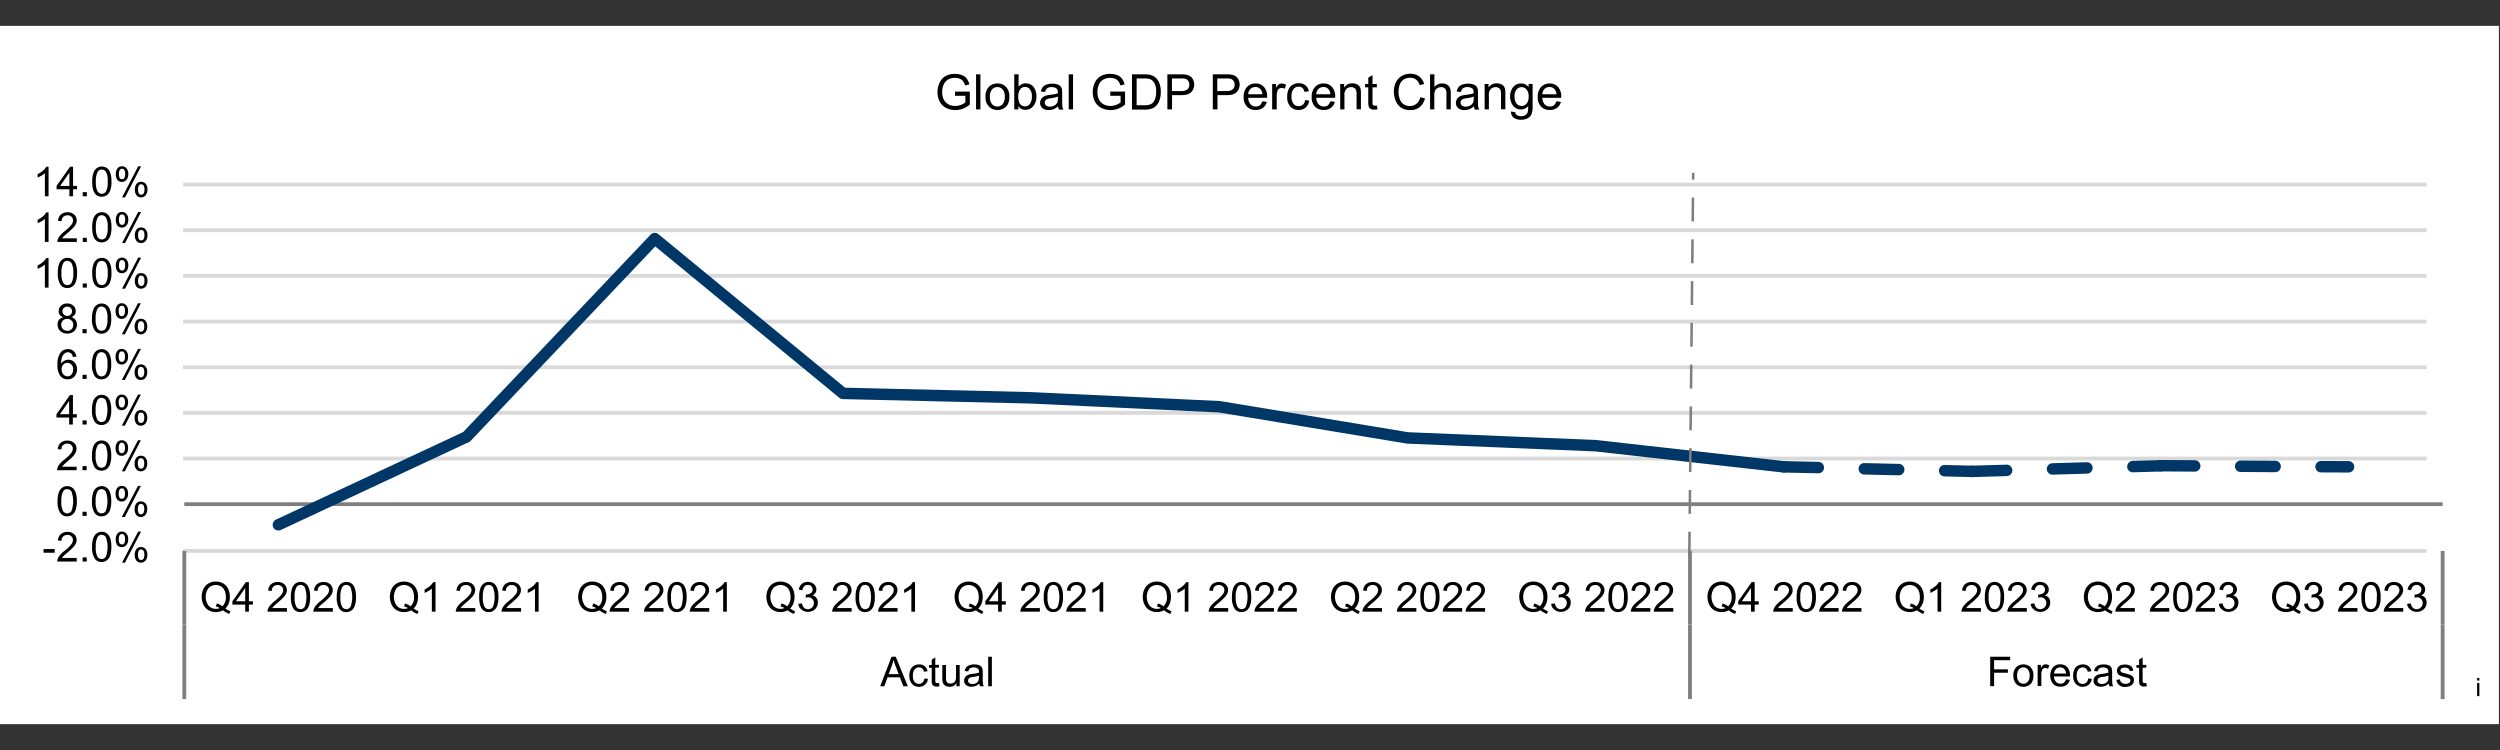 <svg xmlns="http://www.w3.org/2000/svg" xmlns:xlink="http://www.w3.org/1999/xlink" width="960" height="288" viewBox="0 0 960 288">
  <rect x="0" y="0" width="960" height="288" fill="#333333" stroke="none"/>
  <defs>
    <clipPath id="clip-path">
      <rect id="Rectangle_633" data-name="Rectangle 633" width="960" height="288" transform="translate(269 1798)" fill="#fff" stroke="#707070" stroke-width="1"/>
    </clipPath>
    <clipPath id="clip-path-2">
      <rect id="Rectangle_563" data-name="Rectangle 563" width="960" height="268.116"/>
    </clipPath>
    <clipPath id="clip-path-4">
      <rect id="Rectangle_565" data-name="Rectangle 565" width="959.572" height="268.116" transform="translate(-70.557 -60.722)"/>
    </clipPath>
    <clipPath id="clip-path-5">
      <rect id="Rectangle_568" data-name="Rectangle 568" width="953.679" height="268.116"/>
    </clipPath>
    <clipPath id="clip-path-6">
      <rect id="Rectangle_567" data-name="Rectangle 567" width="953.254" height="268.116"/>
    </clipPath>
    <clipPath id="clip-path-8">
      <rect id="Rectangle_569" data-name="Rectangle 569" width="959.572" height="268.116"/>
    </clipPath>
    <clipPath id="clip-path-14">
      <rect id="Rectangle_575" data-name="Rectangle 575" width="868.918" height="141.969" transform="translate(70.557 60.722)"/>
    </clipPath>
  </defs>
  <g id="Chart-1" transform="translate(-269 -1773)">
    <g id="Mask_Group_26" data-name="Mask Group 26" transform="translate(0 -25)" clip-path="url(#clip-path)">
      <g id="Picture1" transform="translate(269 1807.942)">
        <g id="Group_872" data-name="Group 872" clip-path="url(#clip-path-2)">
          <rect id="Rectangle_562" data-name="Rectangle 562" width="959.572" height="268.116" fill="#fff"/>
        </g>
        <g id="Group_874" data-name="Group 874" clip-path="url(#clip-path-2)">
          <g id="Group_873" data-name="Group 873" transform="translate(70.557 60.722)" clip-path="url(#clip-path-4)">
            <rect id="Rectangle_564" data-name="Rectangle 564" width="867.635" height="140.686" fill="#fff"/>
          </g>
        </g>
        <g id="Group_876" data-name="Group 876" clip-path="url(#clip-path-5)">
          <g id="Group_875" data-name="Group 875" clip-path="url(#clip-path-6)">
            <path id="Path_3086" data-name="Path 3086" d="M70.771,201.621h861.5m-861.5-35.492h861.5M70.771,148.6h861.5m-861.5-17.532h861.5m-861.5-17.532h861.5M70.771,96h861.5M70.771,78.468h861.5M70.771,60.935h861.5" transform="translate(-0.466)" fill="none" stroke="#d9d9d9" stroke-linejoin="round" stroke-miterlimit="10" stroke-width="1.47"/>
          </g>
        </g>
        <g id="Group_878" data-name="Group 878" clip-path="url(#clip-path-2)">
          <g id="Group_877" data-name="Group 877" clip-path="url(#clip-path-8)">
            <path id="Path_3087" data-name="Path 3087" d="M70.771,183.661H937.978" fill="none" stroke="#7f7f7f" stroke-linejoin="round" stroke-miterlimit="10" stroke-width="1.47"/>
          </g>
        </g>
        <g id="Group_880" data-name="Group 880" clip-path="url(#clip-path-2)">
          <g id="Group_879" data-name="Group 879" clip-path="url(#clip-path-8)">
            <path id="Path_3088" data-name="Path 3088" d="M70.771,201.621v28.223m578.181-28.223v28.223m289.026-28.223v28.223" fill="none" stroke="#7f7f7f" stroke-linejoin="round" stroke-miterlimit="10" stroke-width="1.47"/>
          </g>
        </g>
        <g id="Group_882" data-name="Group 882" clip-path="url(#clip-path-2)">
          <g id="Group_881" data-name="Group 881" clip-path="url(#clip-path-8)">
            <path id="Path_3089" data-name="Path 3089" d="M70.771,229.844v28.65m578.181-28.65v28.65m289.026-28.65v28.65" fill="none" stroke="#7f7f7f" stroke-linejoin="round" stroke-miterlimit="10" stroke-width="1.47"/>
          </g>
        </g>
        <g id="Group_884" data-name="Group 884" clip-path="url(#clip-path-2)">
          <g id="Group_883" data-name="Group 883" clip-path="url(#clip-path-14)">
            <path id="Path_3090" data-name="Path 3090" d="M685.085,167.113l13.213.3a2.2,2.2,0,1,1-.128,4.4l-13.213-.3a2.2,2.2,0,0,1-2.138-2.266A2.257,2.257,0,0,1,685.085,167.113Zm30.874.77,13.213.3a2.2,2.2,0,0,1-.128,4.4l-13.213-.3a2.2,2.2,0,1,1,.128-4.4Zm30.874.727,10.562.257a2.2,2.2,0,0,1-.128,4.4l-10.562-.257a2.2,2.2,0,0,1-2.138-2.266A2.148,2.148,0,0,1,746.833,168.609Z" fill="#003767"/>
          </g>
        </g>
        <g id="Group_886" data-name="Group 886" clip-path="url(#clip-path-2)">
          <g id="Group_885" data-name="Group 885" clip-path="url(#clip-path-14)">
            <path id="Path_3091" data-name="Path 3091" d="M757.4,173.27l13.213-.385a2.2,2.2,0,0,0-.128-4.4l-13.213.385a2.228,2.228,0,0,0-2.138,2.266A2.2,2.2,0,0,0,757.4,173.27Zm30.831-.941,13.213-.385a2.2,2.2,0,1,0-.128-4.4l-13.213.385a2.2,2.2,0,1,0,.128,4.4Zm30.874-.9,10.562-.3a2.2,2.2,0,0,0-.128-4.4l-10.562.3a2.228,2.228,0,0,0-2.138,2.266A2.174,2.174,0,0,0,819.1,171.432Z" fill="#003767"/>
          </g>
        </g>
        <g id="Group_888" data-name="Group 888" clip-path="url(#clip-path-2)">
          <g id="Group_887" data-name="Group 887" clip-path="url(#clip-path-14)">
            <path id="Path_3092" data-name="Path 3092" d="M829.577,166.685l13.213.086a2.2,2.2,0,1,1-.043,4.4l-13.213-.086a2.2,2.2,0,0,1-2.181-2.224A2.256,2.256,0,0,1,829.577,166.685Zm30.874.214,13.213.086a2.173,2.173,0,0,1,2.181,2.224,2.2,2.2,0,0,1-2.224,2.181l-13.213-.086a2.173,2.173,0,0,1-2.181-2.224A2.226,2.226,0,0,1,860.451,166.9Zm30.874.171,10.519.043a2.2,2.2,0,0,1-.043,4.4l-10.519-.043a2.173,2.173,0,0,1-2.181-2.224A2.227,2.227,0,0,1,891.325,167.07Z" fill="#003767"/>
          </g>
        </g>
        <g id="Group_890" data-name="Group 890" clip-path="url(#clip-path-2)">
          <g id="Group_889" data-name="Group 889" clip-path="url(#clip-path-14)">
            <path id="Path_3093" data-name="Path 3093" d="M106.9,191.572l72.267-33.782,72.267-76.116,72.267,59.439,72.267,1.71,72.267,3.421,72.267,11.973,72.267,2.993,72.267,8.125" fill="none" stroke="#003767" stroke-linecap="round" stroke-linejoin="round" stroke-miterlimit="10" stroke-width="4.41"/>
          </g>
        </g>
        <g id="Group_892" data-name="Group 892" clip-path="url(#clip-path-2)">
          <g id="Group_891" data-name="Group 891" clip-path="url(#clip-path-8)">
            <path id="Path_3094" data-name="Path 3094" d="M16.72,202.306v-1.411H21v1.411Z"/>
            <path id="Path_3095" data-name="Path 3095" d="M29.463,204.358v1.326H21.98a2.651,2.651,0,0,1,.171-.984,4.979,4.979,0,0,1,.9-1.5,12.378,12.378,0,0,1,1.839-1.71,14.918,14.918,0,0,0,2.48-2.395,2.931,2.931,0,0,0,.641-1.668,1.939,1.939,0,0,0-.6-1.411,2.068,2.068,0,0,0-1.539-.556,2.3,2.3,0,0,0-1.625.6,2.107,2.107,0,0,0-.6,1.668l-1.411-.128a3.45,3.45,0,0,1,1.112-2.437,3.79,3.79,0,0,1,2.566-.855,3.539,3.539,0,0,1,2.566.9,2.943,2.943,0,0,1,.941,2.224,2.865,2.865,0,0,1-.3,1.326,6.047,6.047,0,0,1-.941,1.368,27.794,27.794,0,0,1-2.138,2.01c-.855.684-1.368,1.2-1.625,1.411a4.7,4.7,0,0,0-.6.77h5.645Z"/>
            <path id="Path_3096" data-name="Path 3096" d="M31.729,205.684V204.1h1.582v1.582Z"/>
            <path id="Path_3097" data-name="Path 3097" d="M35.364,200.082a9.8,9.8,0,0,1,.428-3.25,3.743,3.743,0,0,1,1.24-1.882,3.292,3.292,0,0,1,2.053-.684,3.183,3.183,0,0,1,2.737,1.454,5.922,5.922,0,0,1,.684,1.668,10.984,10.984,0,0,1,.257,2.694,9.529,9.529,0,0,1-.428,3.207,3.743,3.743,0,0,1-1.24,1.882,3.292,3.292,0,0,1-2.053.684,3.058,3.058,0,0,1-2.566-1.155A7.627,7.627,0,0,1,35.364,200.082Zm1.411,0a7.364,7.364,0,0,0,.641,3.72,1.993,1.993,0,0,0,1.625.941,1.946,1.946,0,0,0,1.625-.941,11.11,11.11,0,0,0,0-7.441,1.993,1.993,0,0,0-1.625-.941,1.766,1.766,0,0,0-1.539.812A7.5,7.5,0,0,0,36.775,200.082Z"/>
            <path id="Path_3098" data-name="Path 3098" d="M44.429,197.089a3.528,3.528,0,0,1,.6-2.053,2.073,2.073,0,0,1,1.753-.855,2.24,2.24,0,0,1,1.753.77,3.15,3.15,0,0,1,.684,2.224,3.234,3.234,0,0,1-.727,2.224,2.3,2.3,0,0,1-1.753.77,2.215,2.215,0,0,1-1.71-.77A3.821,3.821,0,0,1,44.429,197.089Zm2.395-1.967a1,1,0,0,0-.855.428,2.958,2.958,0,0,0-.342,1.625,2.724,2.724,0,0,0,.342,1.539,1.069,1.069,0,0,0,1.71,0,2.958,2.958,0,0,0,.342-1.625,2.724,2.724,0,0,0-.342-1.539A1,1,0,0,0,46.824,195.122Zm.043,10.99,6.2-11.931h1.112l-6.2,11.931Zm4.875-3.079a3.528,3.528,0,0,1,.6-2.053,2.1,2.1,0,0,1,1.8-.855,2.24,2.24,0,0,1,1.753.77,3.15,3.15,0,0,1,.684,2.224,3.234,3.234,0,0,1-.727,2.224,2.3,2.3,0,0,1-1.753.77,2.215,2.215,0,0,1-1.71-.77A3.542,3.542,0,0,1,51.742,203.033Zm2.437-1.967a1,1,0,0,0-.855.428,2.958,2.958,0,0,0-.342,1.625,2.724,2.724,0,0,0,.342,1.539,1,1,0,0,0,.855.428,1.13,1.13,0,0,0,.9-.428,2.958,2.958,0,0,0,.342-1.625,2.724,2.724,0,0,0-.342-1.539A1.278,1.278,0,0,0,54.179,201.065Z"/>
          </g>
        </g>
        <g id="Group_894" data-name="Group 894" clip-path="url(#clip-path-2)">
          <g id="Group_893" data-name="Group 893" clip-path="url(#clip-path-8)">
            <path id="Path_3099" data-name="Path 3099" d="M22.108,182.55a9.8,9.8,0,0,1,.428-3.25,3.743,3.743,0,0,1,1.24-1.882,3.292,3.292,0,0,1,2.053-.684,3.183,3.183,0,0,1,2.737,1.454,5.922,5.922,0,0,1,.684,1.668,10.984,10.984,0,0,1,.257,2.694,9.53,9.53,0,0,1-.428,3.207,3.743,3.743,0,0,1-1.24,1.882,3.292,3.292,0,0,1-2.053.684,3.059,3.059,0,0,1-2.566-1.155A7.627,7.627,0,0,1,22.108,182.55Zm1.454,0a7.364,7.364,0,0,0,.641,3.72,1.993,1.993,0,0,0,1.625.941,1.946,1.946,0,0,0,1.625-.941,11.109,11.109,0,0,0,0-7.441,1.993,1.993,0,0,0-1.625-.941,1.766,1.766,0,0,0-1.539.812A7.077,7.077,0,0,0,23.562,182.55Z"/>
            <path id="Path_3100" data-name="Path 3100" d="M31.686,188.151v-1.582h1.582v1.582Z"/>
            <path id="Path_3101" data-name="Path 3101" d="M35.321,182.55a9.8,9.8,0,0,1,.428-3.25,3.743,3.743,0,0,1,1.24-1.882,3.292,3.292,0,0,1,2.053-.684,3.183,3.183,0,0,1,2.737,1.454,5.922,5.922,0,0,1,.684,1.668,10.984,10.984,0,0,1,.257,2.694,9.53,9.53,0,0,1-.428,3.207,3.743,3.743,0,0,1-1.24,1.882,3.292,3.292,0,0,1-2.053.684,3.059,3.059,0,0,1-2.566-1.155A7.627,7.627,0,0,1,35.321,182.55Zm1.411,0a7.364,7.364,0,0,0,.641,3.72,1.993,1.993,0,0,0,1.625.941,1.946,1.946,0,0,0,1.625-.941,11.109,11.109,0,0,0,0-7.441A1.993,1.993,0,0,0,39,177.889a1.766,1.766,0,0,0-1.539.812A7.5,7.5,0,0,0,36.732,182.55Z"/>
            <path id="Path_3102" data-name="Path 3102" d="M44.387,179.556a3.528,3.528,0,0,1,.6-2.053,2.073,2.073,0,0,1,1.753-.855,2.24,2.24,0,0,1,1.753.77,3.15,3.15,0,0,1,.684,2.224,3.234,3.234,0,0,1-.727,2.224,2.3,2.3,0,0,1-1.753.77,2.215,2.215,0,0,1-1.71-.77A3.821,3.821,0,0,1,44.387,179.556Zm2.395-1.967a1,1,0,0,0-.855.428,2.958,2.958,0,0,0-.342,1.625,2.724,2.724,0,0,0,.342,1.539,1.069,1.069,0,0,0,1.71,0,2.958,2.958,0,0,0,.342-1.625,2.724,2.724,0,0,0-.342-1.539A1,1,0,0,0,46.781,177.589Zm0,10.99,6.2-11.931h1.112l-6.158,11.931ZM51.7,185.5a3.528,3.528,0,0,1,.6-2.053,2.1,2.1,0,0,1,1.8-.855,2.24,2.24,0,0,1,1.753.77,3.15,3.15,0,0,1,.684,2.224,3.234,3.234,0,0,1-.727,2.224,2.3,2.3,0,0,1-1.753.77,2.215,2.215,0,0,1-1.71-.77A3.542,3.542,0,0,1,51.7,185.5Zm2.437-1.967a1,1,0,0,0-.855.428,2.958,2.958,0,0,0-.342,1.625,2.724,2.724,0,0,0,.342,1.539,1,1,0,0,0,.855.428,1.13,1.13,0,0,0,.9-.428,2.958,2.958,0,0,0,.342-1.625,2.724,2.724,0,0,0-.342-1.539A1.278,1.278,0,0,0,54.136,183.533Z"/>
          </g>
        </g>
        <g id="Group_896" data-name="Group 896" clip-path="url(#clip-path-2)">
          <g id="Group_895" data-name="Group 895" clip-path="url(#clip-path-8)">
            <path id="Path_3103" data-name="Path 3103" d="M29.42,169.294v1.326H21.937a2.651,2.651,0,0,1,.171-.984,4.979,4.979,0,0,1,.9-1.5,12.379,12.379,0,0,1,1.839-1.71,14.917,14.917,0,0,0,2.48-2.395,2.931,2.931,0,0,0,.641-1.668,1.939,1.939,0,0,0-.6-1.411,2.068,2.068,0,0,0-1.539-.556,2.3,2.3,0,0,0-1.625.6,2.107,2.107,0,0,0-.6,1.668l-1.411-.128a3.45,3.45,0,0,1,1.112-2.437,3.79,3.79,0,0,1,2.566-.855,3.539,3.539,0,0,1,2.566.9,2.943,2.943,0,0,1,.941,2.224,2.865,2.865,0,0,1-.3,1.326,5.653,5.653,0,0,1-.855,1.411,27.794,27.794,0,0,1-2.138,2.01c-.855.684-1.368,1.2-1.625,1.411a4.7,4.7,0,0,0-.6.77Z"/>
            <path id="Path_3104" data-name="Path 3104" d="M31.686,170.619v-1.582h1.582v1.582Z"/>
            <path id="Path_3105" data-name="Path 3105" d="M35.321,165.017a9.8,9.8,0,0,1,.428-3.25,3.743,3.743,0,0,1,1.24-1.882,3.292,3.292,0,0,1,2.053-.684,3.183,3.183,0,0,1,2.737,1.454,5.922,5.922,0,0,1,.684,1.668,10.983,10.983,0,0,1,.257,2.694,9.53,9.53,0,0,1-.428,3.207,3.743,3.743,0,0,1-1.24,1.882A3.292,3.292,0,0,1,39,170.79a3.059,3.059,0,0,1-2.566-1.155A7.627,7.627,0,0,1,35.321,165.017Zm1.411,0a7.364,7.364,0,0,0,.641,3.72,1.993,1.993,0,0,0,1.625.941,1.946,1.946,0,0,0,1.625-.941,11.11,11.11,0,0,0,0-7.441A1.993,1.993,0,0,0,39,160.356a1.766,1.766,0,0,0-1.539.812A7.5,7.5,0,0,0,36.732,165.017Z"/>
            <path id="Path_3106" data-name="Path 3106" d="M44.387,162.024a3.528,3.528,0,0,1,.6-2.053,2.073,2.073,0,0,1,1.753-.855,2.24,2.24,0,0,1,1.753.77,3.15,3.15,0,0,1,.684,2.224,3.234,3.234,0,0,1-.727,2.224,2.3,2.3,0,0,1-1.753.77,2.215,2.215,0,0,1-1.71-.77A3.821,3.821,0,0,1,44.387,162.024Zm2.395-1.967a1,1,0,0,0-.855.428,2.958,2.958,0,0,0-.342,1.625,2.724,2.724,0,0,0,.342,1.539,1.069,1.069,0,0,0,1.71,0,2.958,2.958,0,0,0,.342-1.625,2.724,2.724,0,0,0-.342-1.539A1,1,0,0,0,46.781,160.057Zm0,10.99,6.2-11.931h1.112l-6.158,11.931Zm4.918-3.079a3.528,3.528,0,0,1,.6-2.053,2.1,2.1,0,0,1,1.8-.855,2.24,2.24,0,0,1,1.753.77,3.15,3.15,0,0,1,.684,2.224,3.234,3.234,0,0,1-.727,2.224,2.3,2.3,0,0,1-1.753.77,2.215,2.215,0,0,1-1.71-.77A3.542,3.542,0,0,1,51.7,167.968ZM54.136,166a1,1,0,0,0-.855.428,2.958,2.958,0,0,0-.342,1.625,2.724,2.724,0,0,0,.342,1.539,1,1,0,0,0,.855.428,1.13,1.13,0,0,0,.9-.428,2.958,2.958,0,0,0,.342-1.625,2.724,2.724,0,0,0-.342-1.539A1.278,1.278,0,0,0,54.136,166Z"/>
          </g>
        </g>
        <g id="Group_898" data-name="Group 898" clip-path="url(#clip-path-2)">
          <g id="Group_897" data-name="Group 897" clip-path="url(#clip-path-8)">
            <path id="Path_3107" data-name="Path 3107" d="M26.555,153.087v-2.694H21.68V149.11l5.174-7.355h1.155v7.355h1.5v1.283H27.966v2.694Zm0-3.977v-5.089l-3.549,5.089Z"/>
            <path id="Path_3108" data-name="Path 3108" d="M31.686,153.087V151.5h1.582v1.582Z"/>
            <path id="Path_3109" data-name="Path 3109" d="M35.321,147.485a9.8,9.8,0,0,1,.428-3.25,3.743,3.743,0,0,1,1.24-1.882,3.292,3.292,0,0,1,2.053-.684,3.183,3.183,0,0,1,2.737,1.454,5.922,5.922,0,0,1,.684,1.668,10.984,10.984,0,0,1,.257,2.694,9.53,9.53,0,0,1-.428,3.207,3.743,3.743,0,0,1-1.24,1.882,3.292,3.292,0,0,1-2.053.684,3.059,3.059,0,0,1-2.566-1.155A7.627,7.627,0,0,1,35.321,147.485Zm1.411,0a7.364,7.364,0,0,0,.641,3.72,1.993,1.993,0,0,0,1.625.941,1.946,1.946,0,0,0,1.625-.941,11.11,11.11,0,0,0,0-7.441A1.993,1.993,0,0,0,39,142.824a1.766,1.766,0,0,0-1.539.812A7.5,7.5,0,0,0,36.732,147.485Z"/>
            <path id="Path_3110" data-name="Path 3110" d="M44.387,144.492a3.528,3.528,0,0,1,.6-2.053,2.073,2.073,0,0,1,1.753-.855,2.24,2.24,0,0,1,1.753.77,3.15,3.15,0,0,1,.684,2.224,3.234,3.234,0,0,1-.727,2.224,2.3,2.3,0,0,1-1.753.77,2.215,2.215,0,0,1-1.71-.77A3.821,3.821,0,0,1,44.387,144.492Zm2.395-1.967a1,1,0,0,0-.855.428,2.958,2.958,0,0,0-.342,1.625,2.724,2.724,0,0,0,.342,1.539,1.069,1.069,0,0,0,1.71,0,2.958,2.958,0,0,0,.342-1.625,2.724,2.724,0,0,0-.342-1.539A1,1,0,0,0,46.781,142.525Zm0,10.99,6.2-11.931h1.112l-6.158,11.931Zm4.918-3.079a3.528,3.528,0,0,1,.6-2.053,2.1,2.1,0,0,1,1.8-.855,2.24,2.24,0,0,1,1.753.77,3.15,3.15,0,0,1,.684,2.224,3.234,3.234,0,0,1-.727,2.224,2.3,2.3,0,0,1-1.753.77,2.215,2.215,0,0,1-1.71-.77A3.542,3.542,0,0,1,51.7,150.436Zm2.437-1.967a1,1,0,0,0-.855.428,2.958,2.958,0,0,0-.342,1.625,2.724,2.724,0,0,0,.342,1.539,1,1,0,0,0,.855.428,1.13,1.13,0,0,0,.9-.428,2.958,2.958,0,0,0,.342-1.625,2.724,2.724,0,0,0-.342-1.539A1.278,1.278,0,0,0,54.136,148.469Z"/>
          </g>
        </g>
        <g id="Group_900" data-name="Group 900" clip-path="url(#clip-path-2)">
          <g id="Group_899" data-name="Group 899" clip-path="url(#clip-path-8)">
            <path id="Path_3111" data-name="Path 3111" d="M29.335,127l-1.368.128a2.861,2.861,0,0,0-.513-1.2,1.939,1.939,0,0,0-1.411-.6,1.876,1.876,0,0,0-1.155.385,3.036,3.036,0,0,0-1.026,1.411,6.987,6.987,0,0,0-.385,2.608,3.2,3.2,0,0,1,1.24-1.155,3.163,3.163,0,0,1,1.539-.385,3.079,3.079,0,0,1,2.352,1.026,3.759,3.759,0,0,1,.984,2.651,4.307,4.307,0,0,1-.47,1.967,3.413,3.413,0,0,1-1.283,1.411,3.373,3.373,0,0,1-1.839.47,3.532,3.532,0,0,1-2.822-1.283,6.522,6.522,0,0,1-1.112-4.233,7.663,7.663,0,0,1,1.2-4.789,3.5,3.5,0,0,1,2.865-1.283,3.088,3.088,0,0,1,2.181.77A3.375,3.375,0,0,1,29.335,127Zm-5.687,4.875a3.041,3.041,0,0,0,.3,1.368,2.151,2.151,0,0,0,.855.984,2.393,2.393,0,0,0,1.155.342,1.883,1.883,0,0,0,1.5-.727,2.753,2.753,0,0,0,.641-1.924,2.534,2.534,0,0,0-.641-1.839,2.164,2.164,0,0,0-1.582-.684,2.014,2.014,0,0,0-1.582.684A2.568,2.568,0,0,0,23.647,131.877Z"/>
            <path id="Path_3112" data-name="Path 3112" d="M31.686,135.555v-1.582h1.582v1.582Z"/>
            <path id="Path_3113" data-name="Path 3113" d="M35.321,129.953a9.8,9.8,0,0,1,.428-3.25,3.743,3.743,0,0,1,1.24-1.882,3.292,3.292,0,0,1,2.053-.684,3.183,3.183,0,0,1,2.737,1.454,5.922,5.922,0,0,1,.684,1.668,10.983,10.983,0,0,1,.257,2.694,9.53,9.53,0,0,1-.428,3.207,3.743,3.743,0,0,1-1.24,1.882,3.292,3.292,0,0,1-2.053.684,3.059,3.059,0,0,1-2.566-1.155A7.627,7.627,0,0,1,35.321,129.953Zm1.411,0a7.364,7.364,0,0,0,.641,3.72,1.993,1.993,0,0,0,1.625.941,1.946,1.946,0,0,0,1.625-.941,7.148,7.148,0,0,0,.641-3.72,7.148,7.148,0,0,0-.641-3.72A1.993,1.993,0,0,0,39,125.292a1.766,1.766,0,0,0-1.539.812A7.5,7.5,0,0,0,36.732,129.953Z"/>
            <path id="Path_3114" data-name="Path 3114" d="M44.387,126.959a3.528,3.528,0,0,1,.6-2.053,2.073,2.073,0,0,1,1.753-.855,2.24,2.24,0,0,1,1.753.77,3.15,3.15,0,0,1,.684,2.224,3.234,3.234,0,0,1-.727,2.224,2.3,2.3,0,0,1-1.753.77,2.215,2.215,0,0,1-1.71-.77A3.821,3.821,0,0,1,44.387,126.959Zm2.395-1.967a1,1,0,0,0-.855.428,2.958,2.958,0,0,0-.342,1.625,2.724,2.724,0,0,0,.342,1.539,1.069,1.069,0,0,0,1.71,0,2.958,2.958,0,0,0,.342-1.625,2.724,2.724,0,0,0-.342-1.539A1,1,0,0,0,46.781,124.992Zm0,10.99,6.2-11.931h1.112l-6.158,11.931ZM51.7,132.9a3.528,3.528,0,0,1,.6-2.053,2.1,2.1,0,0,1,1.8-.855,2.24,2.24,0,0,1,1.753.77,3.15,3.15,0,0,1,.684,2.224,3.234,3.234,0,0,1-.727,2.224,2.3,2.3,0,0,1-1.753.77,2.215,2.215,0,0,1-1.71-.77A3.542,3.542,0,0,1,51.7,132.9Zm2.437-1.967a1,1,0,0,0-.855.428,2.958,2.958,0,0,0-.342,1.625,2.724,2.724,0,0,0,.342,1.539,1,1,0,0,0,.855.428,1.13,1.13,0,0,0,.9-.428,2.958,2.958,0,0,0,.342-1.625,2.724,2.724,0,0,0-.342-1.539A1.278,1.278,0,0,0,54.136,130.936Z"/>
          </g>
        </g>
        <g id="Group_902" data-name="Group 902" clip-path="url(#clip-path-2)">
          <g id="Group_901" data-name="Group 901" clip-path="url(#clip-path-8)">
            <path id="Path_3115" data-name="Path 3115" d="M24.246,111.865a2.891,2.891,0,0,1-1.283-.9,2.216,2.216,0,0,1-.428-1.411,2.849,2.849,0,0,1,.9-2.1,3.307,3.307,0,0,1,2.352-.855,3.415,3.415,0,0,1,2.395.855,2.782,2.782,0,0,1,.9,2.1,2.175,2.175,0,0,1-.428,1.368,2.535,2.535,0,0,1-1.24.9,2.9,2.9,0,0,1,1.582,1.112,3.311,3.311,0,0,1-.47,4.233,3.792,3.792,0,0,1-2.694.984,3.792,3.792,0,0,1-2.694-.984,3.29,3.29,0,0,1-1.026-2.48,2.855,2.855,0,0,1,.556-1.839A3.459,3.459,0,0,1,24.246,111.865Zm-.727,2.908a2.328,2.328,0,0,0,.3,1.155,1.842,1.842,0,0,0,.855.855,2.372,2.372,0,0,0,1.2.3,2.158,2.158,0,0,0,1.625-.641,2.225,2.225,0,0,0,.641-1.625,2.133,2.133,0,0,0-.684-1.668,2.256,2.256,0,0,0-1.668-.641,2.225,2.225,0,0,0-1.625.641A2.158,2.158,0,0,0,23.519,114.772Zm.47-5.26a1.772,1.772,0,0,0,.513,1.326,1.84,1.84,0,0,0,1.326.513,1.772,1.772,0,0,0,1.326-.513,1.713,1.713,0,0,0,.513-1.24,1.741,1.741,0,0,0-.513-1.283,1.969,1.969,0,0,0-2.651,0A1.618,1.618,0,0,0,23.989,109.513Z"/>
            <path id="Path_3116" data-name="Path 3116" d="M31.686,118.022V116.44h1.582v1.582Z"/>
            <path id="Path_3117" data-name="Path 3117" d="M35.321,112.42a9.8,9.8,0,0,1,.428-3.25,3.743,3.743,0,0,1,1.24-1.882,3.292,3.292,0,0,1,2.053-.684,3.183,3.183,0,0,1,2.737,1.454,5.921,5.921,0,0,1,.684,1.668,10.984,10.984,0,0,1,.257,2.694,9.53,9.53,0,0,1-.428,3.207,3.743,3.743,0,0,1-1.24,1.882,3.292,3.292,0,0,1-2.053.684,3.059,3.059,0,0,1-2.566-1.155A7.627,7.627,0,0,1,35.321,112.42Zm1.411,0a7.364,7.364,0,0,0,.641,3.72,1.993,1.993,0,0,0,1.625.941,1.946,1.946,0,0,0,1.625-.941,7.148,7.148,0,0,0,.641-3.72,7.148,7.148,0,0,0-.641-3.72A1.993,1.993,0,0,0,39,107.759a1.766,1.766,0,0,0-1.539.812A7.5,7.5,0,0,0,36.732,112.42Z"/>
            <path id="Path_3118" data-name="Path 3118" d="M44.387,109.427a3.528,3.528,0,0,1,.6-2.053,2.073,2.073,0,0,1,1.753-.855,2.24,2.24,0,0,1,1.753.77,3.15,3.15,0,0,1,.684,2.224,3.234,3.234,0,0,1-.727,2.224,2.3,2.3,0,0,1-1.753.77,2.215,2.215,0,0,1-1.71-.77A3.821,3.821,0,0,1,44.387,109.427Zm2.395-1.967a1,1,0,0,0-.855.428,2.958,2.958,0,0,0-.342,1.625,2.724,2.724,0,0,0,.342,1.539,1.069,1.069,0,0,0,1.71,0,2.958,2.958,0,0,0,.342-1.625,2.724,2.724,0,0,0-.342-1.539A1,1,0,0,0,46.781,107.46Zm0,10.99,6.2-11.931h1.112L47.936,118.45Zm4.918-3.079a3.528,3.528,0,0,1,.6-2.053,2.1,2.1,0,0,1,1.8-.855,2.24,2.24,0,0,1,1.753.77,3.15,3.15,0,0,1,.684,2.224,3.234,3.234,0,0,1-.727,2.224,2.3,2.3,0,0,1-1.753.77,2.215,2.215,0,0,1-1.71-.77A3.542,3.542,0,0,1,51.7,115.371Zm2.437-1.967a1,1,0,0,0-.855.428,2.958,2.958,0,0,0-.342,1.625A2.724,2.724,0,0,0,53.281,117a1,1,0,0,0,.855.428,1.13,1.13,0,0,0,.9-.428,2.958,2.958,0,0,0,.342-1.625,2.724,2.724,0,0,0-.342-1.539A1.278,1.278,0,0,0,54.136,113.4Z"/>
          </g>
        </g>
        <g id="Group_904" data-name="Group 904" clip-path="url(#clip-path-2)">
          <g id="Group_903" data-name="Group 903" clip-path="url(#clip-path-8)">
            <path id="Path_3119" data-name="Path 3119" d="M18.644,100.49H17.233V91.638a7.1,7.1,0,0,1-1.326.941,15.267,15.267,0,0,1-1.454.727V91.98a9.955,9.955,0,0,0,2.053-1.326,5.328,5.328,0,0,0,1.24-1.5h.9Z"/>
            <path id="Path_3120" data-name="Path 3120" d="M22.193,94.888a9.8,9.8,0,0,1,.428-3.25,3.743,3.743,0,0,1,1.24-1.882,3.292,3.292,0,0,1,2.053-.684,3.183,3.183,0,0,1,2.737,1.454,5.921,5.921,0,0,1,.684,1.668,10.984,10.984,0,0,1,.257,2.694,9.53,9.53,0,0,1-.428,3.207,3.743,3.743,0,0,1-1.24,1.882,3.292,3.292,0,0,1-2.053.684,3.059,3.059,0,0,1-2.566-1.155A7.627,7.627,0,0,1,22.193,94.888Zm1.411,0a7.364,7.364,0,0,0,.641,3.72,1.993,1.993,0,0,0,1.625.941,1.946,1.946,0,0,0,1.625-.941,7.148,7.148,0,0,0,.641-3.72,7.148,7.148,0,0,0-.641-3.72,1.993,1.993,0,0,0-1.625-.941,1.766,1.766,0,0,0-1.539.812A7.5,7.5,0,0,0,23.6,94.888Z"/>
            <path id="Path_3121" data-name="Path 3121" d="M31.772,100.49V98.908h1.582v1.582Z"/>
            <path id="Path_3122" data-name="Path 3122" d="M35.407,94.888a9.8,9.8,0,0,1,.428-3.25,3.743,3.743,0,0,1,1.24-1.882,3.292,3.292,0,0,1,2.053-.684,3.183,3.183,0,0,1,2.737,1.454,5.921,5.921,0,0,1,.684,1.668,10.983,10.983,0,0,1,.257,2.694,9.53,9.53,0,0,1-.428,3.207,3.743,3.743,0,0,1-1.24,1.882,3.292,3.292,0,0,1-2.053.684,3.059,3.059,0,0,1-2.566-1.155C35.749,98.566,35.407,97.026,35.407,94.888Zm1.411,0a7.364,7.364,0,0,0,.641,3.72,1.993,1.993,0,0,0,1.625.941,1.946,1.946,0,0,0,1.625-.941,7.148,7.148,0,0,0,.641-3.72,7.148,7.148,0,0,0-.641-3.72,1.993,1.993,0,0,0-1.625-.941,1.766,1.766,0,0,0-1.539.812A7.5,7.5,0,0,0,36.818,94.888Z"/>
            <path id="Path_3123" data-name="Path 3123" d="M44.472,91.895a3.528,3.528,0,0,1,.6-2.053,2.073,2.073,0,0,1,1.753-.855,2.24,2.24,0,0,1,1.753.77,3.15,3.15,0,0,1,.684,2.224,3.234,3.234,0,0,1-.727,2.224,2.3,2.3,0,0,1-1.753.77,2.215,2.215,0,0,1-1.71-.77A3.821,3.821,0,0,1,44.472,91.895Zm2.395-1.967a1,1,0,0,0-.855.428,2.958,2.958,0,0,0-.342,1.625,2.724,2.724,0,0,0,.342,1.539,1.069,1.069,0,0,0,1.71,0,2.958,2.958,0,0,0,.342-1.625,2.724,2.724,0,0,0-.342-1.539A1,1,0,0,0,46.867,89.928Zm0,10.99,6.2-11.931h1.112l-6.158,11.931Zm4.918-3.079a3.528,3.528,0,0,1,.6-2.053,2.1,2.1,0,0,1,1.8-.855,2.24,2.24,0,0,1,1.753.77,3.15,3.15,0,0,1,.684,2.224,3.234,3.234,0,0,1-.727,2.224,2.3,2.3,0,0,1-1.753.77,2.215,2.215,0,0,1-1.71-.77A3.542,3.542,0,0,1,51.784,97.839Zm2.437-1.967a1,1,0,0,0-.855.428,2.958,2.958,0,0,0-.342,1.625,2.724,2.724,0,0,0,.342,1.539,1,1,0,0,0,.855.428,1.13,1.13,0,0,0,.9-.428,2.958,2.958,0,0,0,.342-1.625A2.724,2.724,0,0,0,55.12,96.3,1.362,1.362,0,0,0,54.222,95.872Z"/>
          </g>
        </g>
        <g id="Group_906" data-name="Group 906" clip-path="url(#clip-path-2)">
          <g id="Group_905" data-name="Group 905" clip-path="url(#clip-path-8)">
            <path id="Path_3124" data-name="Path 3124" d="M18.644,82.958H17.233V74.106a7.1,7.1,0,0,1-1.326.941,15.265,15.265,0,0,1-1.454.727V74.448a9.955,9.955,0,0,0,2.053-1.326,5.328,5.328,0,0,0,1.24-1.5h.9Z"/>
            <path id="Path_3125" data-name="Path 3125" d="M29.506,81.632v1.326H22.022a2.651,2.651,0,0,1,.171-.984,4.979,4.979,0,0,1,.9-1.5,12.379,12.379,0,0,1,1.839-1.71,14.917,14.917,0,0,0,2.48-2.395,2.931,2.931,0,0,0,.641-1.668,1.939,1.939,0,0,0-.6-1.411,2.068,2.068,0,0,0-1.539-.556,2.3,2.3,0,0,0-1.625.6A2.107,2.107,0,0,0,23.69,75l-1.411-.128a3.45,3.45,0,0,1,1.112-2.437,3.79,3.79,0,0,1,2.566-.855,3.539,3.539,0,0,1,2.566.9,2.943,2.943,0,0,1,.941,2.224,2.865,2.865,0,0,1-.3,1.326,6.047,6.047,0,0,1-.941,1.368,27.793,27.793,0,0,1-2.138,2.01c-.855.684-1.368,1.2-1.625,1.411a4.7,4.7,0,0,0-.6.77h5.645Z"/>
            <path id="Path_3126" data-name="Path 3126" d="M31.772,82.958V81.376h1.582v1.582Z"/>
            <path id="Path_3127" data-name="Path 3127" d="M35.407,77.356a9.8,9.8,0,0,1,.428-3.25,3.743,3.743,0,0,1,1.24-1.882,3.292,3.292,0,0,1,2.053-.684,3.183,3.183,0,0,1,2.737,1.454,5.921,5.921,0,0,1,.684,1.668,10.983,10.983,0,0,1,.257,2.694,9.53,9.53,0,0,1-.428,3.207,3.743,3.743,0,0,1-1.24,1.882,3.292,3.292,0,0,1-2.053.684,3.059,3.059,0,0,1-2.566-1.155C35.749,81.033,35.407,79.494,35.407,77.356Zm1.411,0a7.364,7.364,0,0,0,.641,3.72,1.993,1.993,0,0,0,1.625.941,1.946,1.946,0,0,0,1.625-.941,7.148,7.148,0,0,0,.641-3.72,7.148,7.148,0,0,0-.641-3.72,1.993,1.993,0,0,0-1.625-.941,1.766,1.766,0,0,0-1.539.812A7.5,7.5,0,0,0,36.818,77.356Z"/>
            <path id="Path_3128" data-name="Path 3128" d="M44.472,74.363a3.528,3.528,0,0,1,.6-2.053,2.073,2.073,0,0,1,1.753-.855,2.24,2.24,0,0,1,1.753.77,3.15,3.15,0,0,1,.684,2.224,3.234,3.234,0,0,1-.727,2.224,2.3,2.3,0,0,1-1.753.77,2.215,2.215,0,0,1-1.71-.77A3.821,3.821,0,0,1,44.472,74.363ZM46.867,72.4a1,1,0,0,0-.855.428,2.958,2.958,0,0,0-.342,1.625,2.724,2.724,0,0,0,.342,1.539,1.069,1.069,0,0,0,1.71,0,2.958,2.958,0,0,0,.342-1.625,2.724,2.724,0,0,0-.342-1.539A1,1,0,0,0,46.867,72.4Zm0,10.99,6.2-11.931h1.112L48.021,83.385Zm4.918-3.079a3.528,3.528,0,0,1,.6-2.053,2.1,2.1,0,0,1,1.8-.855,2.24,2.24,0,0,1,1.753.77,3.15,3.15,0,0,1,.684,2.224,3.234,3.234,0,0,1-.727,2.224,2.3,2.3,0,0,1-1.753.77,2.215,2.215,0,0,1-1.71-.77A3.542,3.542,0,0,1,51.784,80.306Zm2.437-1.967a1,1,0,0,0-.855.428,2.958,2.958,0,0,0-.342,1.625,2.724,2.724,0,0,0,.342,1.539,1,1,0,0,0,.855.428,1.13,1.13,0,0,0,.9-.428,2.958,2.958,0,0,0,.342-1.625,2.724,2.724,0,0,0-.342-1.539A1.362,1.362,0,0,0,54.222,78.339Z"/>
          </g>
        </g>
        <g id="Group_908" data-name="Group 908" clip-path="url(#clip-path-2)">
          <g id="Group_907" data-name="Group 907" clip-path="url(#clip-path-8)">
            <path id="Path_3129" data-name="Path 3129" d="M18.644,65.425H17.233V56.574a7.1,7.1,0,0,1-1.326.941,15.265,15.265,0,0,1-1.454.727V56.916a9.955,9.955,0,0,0,2.053-1.326,5.328,5.328,0,0,0,1.24-1.5h.9Z"/>
            <path id="Path_3130" data-name="Path 3130" d="M26.641,65.425V62.731H21.723V61.449L26.9,54.094h1.155v7.355h1.539v1.283H28.052v2.694Zm0-3.977V56.36l-3.549,5.089Z"/>
            <path id="Path_3131" data-name="Path 3131" d="M31.772,65.425V63.843h1.582v1.582Z"/>
            <path id="Path_3132" data-name="Path 3132" d="M35.407,59.824a9.8,9.8,0,0,1,.428-3.25,3.743,3.743,0,0,1,1.24-1.882,3.292,3.292,0,0,1,2.053-.684,3.183,3.183,0,0,1,2.737,1.454,5.921,5.921,0,0,1,.684,1.668,10.983,10.983,0,0,1,.257,2.694,9.53,9.53,0,0,1-.428,3.207,3.743,3.743,0,0,1-1.24,1.882,3.292,3.292,0,0,1-2.053.684,3.059,3.059,0,0,1-2.566-1.155C35.749,63.5,35.407,61.962,35.407,59.824Zm1.411,0a7.364,7.364,0,0,0,.641,3.72,1.993,1.993,0,0,0,1.625.941,1.946,1.946,0,0,0,1.625-.941,7.148,7.148,0,0,0,.641-3.72,7.148,7.148,0,0,0-.641-3.72,1.993,1.993,0,0,0-1.625-.941,1.766,1.766,0,0,0-1.539.812A7.5,7.5,0,0,0,36.818,59.824Z"/>
            <path id="Path_3133" data-name="Path 3133" d="M44.472,56.83a3.528,3.528,0,0,1,.6-2.053,2.073,2.073,0,0,1,1.753-.855,2.24,2.24,0,0,1,1.753.77,3.15,3.15,0,0,1,.684,2.224,3.234,3.234,0,0,1-.727,2.224,2.3,2.3,0,0,1-1.753.77,2.215,2.215,0,0,1-1.71-.77A3.821,3.821,0,0,1,44.472,56.83Zm2.395-1.967a1,1,0,0,0-.855.428,2.958,2.958,0,0,0-.342,1.625,2.724,2.724,0,0,0,.342,1.539,1.069,1.069,0,0,0,1.71,0,2.958,2.958,0,0,0,.342-1.625,2.724,2.724,0,0,0-.342-1.539A1,1,0,0,0,46.867,54.863Zm0,10.99,6.2-11.931h1.112L48.021,65.853Zm4.918-3.079a3.528,3.528,0,0,1,.6-2.053,2.1,2.1,0,0,1,1.8-.855,2.24,2.24,0,0,1,1.753.77,3.15,3.15,0,0,1,.684,2.224,3.234,3.234,0,0,1-.727,2.224,2.3,2.3,0,0,1-1.753.77,2.215,2.215,0,0,1-1.71-.77A3.542,3.542,0,0,1,51.784,62.774Zm2.437-1.967a1,1,0,0,0-.855.428,2.958,2.958,0,0,0-.342,1.625,2.724,2.724,0,0,0,.342,1.539,1,1,0,0,0,.855.428,1.13,1.13,0,0,0,.9-.428,2.958,2.958,0,0,0,.342-1.625,2.724,2.724,0,0,0-.342-1.539A1.362,1.362,0,0,0,54.222,60.807Z"/>
          </g>
        </g>
        <g id="Group_910" data-name="Group 910" clip-path="url(#clip-path-2)">
          <g id="Group_909" data-name="Group 909" clip-path="url(#clip-path-8)">
            <path id="Path_3134" data-name="Path 3134" d="M86.55,223.729a11.1,11.1,0,0,0,1.924,1.069l-.428,1.026a8.968,8.968,0,0,1-2.437-1.411,5.581,5.581,0,0,1-2.78.684,5.5,5.5,0,0,1-2.78-.727,4.817,4.817,0,0,1-1.924-2.1,7.078,7.078,0,0,1,0-6.072,5.084,5.084,0,0,1,1.924-2.1,5.657,5.657,0,0,1,2.822-.727,5.776,5.776,0,0,1,2.822.727,4.8,4.8,0,0,1,1.924,2.1,6.887,6.887,0,0,1,.641,3.036,6.8,6.8,0,0,1-.428,2.523A5.6,5.6,0,0,1,86.55,223.729ZM83.257,221.8a5.9,5.9,0,0,1,2.138,1.069,4.626,4.626,0,0,0,1.326-3.635,5.977,5.977,0,0,0-.47-2.395,3.533,3.533,0,0,0-1.368-1.582,3.918,3.918,0,0,0-4.789.6,5.753,5.753,0,0,0,0,6.8,3.714,3.714,0,0,0,2.78,1.2,3.471,3.471,0,0,0,1.5-.3,5.109,5.109,0,0,0-1.5-.641Z"/>
            <path id="Path_3135" data-name="Path 3135" d="M94.161,224.926v-2.694H89.244V220.95l5.174-7.355h1.155v7.355h1.539v1.283H95.572v2.694Zm0-3.977v-5.089l-3.549,5.089Z"/>
            <path id="Path_3136" data-name="Path 3136" d="M110.2,223.6v1.326h-7.483a2.651,2.651,0,0,1,.171-.984,4.979,4.979,0,0,1,.9-1.5,12.379,12.379,0,0,1,1.839-1.71,14.918,14.918,0,0,0,2.48-2.395,2.931,2.931,0,0,0,.641-1.668,1.939,1.939,0,0,0-.6-1.411,2.068,2.068,0,0,0-1.539-.556,2.3,2.3,0,0,0-1.625.6,2.107,2.107,0,0,0-.6,1.668l-1.411-.128a3.45,3.45,0,0,1,1.112-2.437,3.79,3.79,0,0,1,2.566-.855,3.539,3.539,0,0,1,2.566.9,2.943,2.943,0,0,1,.941,2.224,2.865,2.865,0,0,1-.3,1.326,6.047,6.047,0,0,1-.941,1.368,27.8,27.8,0,0,1-2.138,2.01c-.855.684-1.368,1.2-1.625,1.411a4.7,4.7,0,0,0-.6.77H110.2Z"/>
            <path id="Path_3137" data-name="Path 3137" d="M111.694,219.325a9.8,9.8,0,0,1,.428-3.25,3.743,3.743,0,0,1,1.24-1.882,3.292,3.292,0,0,1,2.053-.684,3.183,3.183,0,0,1,2.737,1.454,5.921,5.921,0,0,1,.684,1.668,10.984,10.984,0,0,1,.257,2.694,9.53,9.53,0,0,1-.428,3.207,3.743,3.743,0,0,1-1.24,1.882,3.292,3.292,0,0,1-2.053.684,3.059,3.059,0,0,1-2.566-1.155A7.627,7.627,0,0,1,111.694,219.325Zm1.454,0a7.364,7.364,0,0,0,.641,3.72,1.993,1.993,0,0,0,1.625.941,1.946,1.946,0,0,0,1.625-.941,11.109,11.109,0,0,0,0-7.441,1.993,1.993,0,0,0-1.625-.941,1.766,1.766,0,0,0-1.539.812A7.077,7.077,0,0,0,113.147,219.325Z"/>
            <path id="Path_3138" data-name="Path 3138" d="M127.815,223.6v1.326h-7.483a2.651,2.651,0,0,1,.171-.984,4.979,4.979,0,0,1,.9-1.5,12.379,12.379,0,0,1,1.839-1.71,14.918,14.918,0,0,0,2.48-2.395,2.931,2.931,0,0,0,.641-1.668,1.939,1.939,0,0,0-.6-1.411,2.068,2.068,0,0,0-1.539-.556,2.3,2.3,0,0,0-1.625.6,2.107,2.107,0,0,0-.6,1.668l-1.411-.128a3.45,3.45,0,0,1,1.112-2.437,3.79,3.79,0,0,1,2.566-.855,3.539,3.539,0,0,1,2.566.9,2.943,2.943,0,0,1,.941,2.224,2.865,2.865,0,0,1-.3,1.326,6.048,6.048,0,0,1-.941,1.368,27.8,27.8,0,0,1-2.138,2.01c-.855.684-1.368,1.2-1.625,1.411a4.7,4.7,0,0,0-.6.77h5.645Z"/>
            <path id="Path_3139" data-name="Path 3139" d="M129.311,219.325a9.8,9.8,0,0,1,.428-3.25,3.743,3.743,0,0,1,1.24-1.882,3.292,3.292,0,0,1,2.053-.684,3.183,3.183,0,0,1,2.737,1.454,5.921,5.921,0,0,1,.684,1.668,10.983,10.983,0,0,1,.257,2.694,9.53,9.53,0,0,1-.428,3.207,3.743,3.743,0,0,1-1.24,1.882,3.292,3.292,0,0,1-2.053.684,3.059,3.059,0,0,1-2.566-1.155A7.627,7.627,0,0,1,129.311,219.325Zm1.411,0a7.364,7.364,0,0,0,.641,3.72,1.993,1.993,0,0,0,1.625.941,1.946,1.946,0,0,0,1.625-.941,11.109,11.109,0,0,0,0-7.441,1.993,1.993,0,0,0-1.625-.941,1.766,1.766,0,0,0-1.539.812A7.5,7.5,0,0,0,130.723,219.325Z"/>
          </g>
        </g>
        <g id="Group_912" data-name="Group 912" clip-path="url(#clip-path-2)">
          <g id="Group_911" data-name="Group 911" clip-path="url(#clip-path-8)">
            <path id="Path_3140" data-name="Path 3140" d="M158.817,223.729a11.1,11.1,0,0,0,1.924,1.069l-.428,1.026a8.968,8.968,0,0,1-2.437-1.411,5.581,5.581,0,0,1-2.78.684,5.5,5.5,0,0,1-2.78-.727,4.817,4.817,0,0,1-1.924-2.1,7.078,7.078,0,0,1,0-6.072,5.084,5.084,0,0,1,1.924-2.1,5.657,5.657,0,0,1,2.822-.727,5.776,5.776,0,0,1,2.822.727,4.8,4.8,0,0,1,1.924,2.1,6.887,6.887,0,0,1,.641,3.036,6.8,6.8,0,0,1-.428,2.523A4.633,4.633,0,0,1,158.817,223.729Zm-3.293-1.924a5.9,5.9,0,0,1,2.138,1.069,4.626,4.626,0,0,0,1.326-3.635,5.977,5.977,0,0,0-.47-2.395,3.533,3.533,0,0,0-1.368-1.582,3.918,3.918,0,0,0-4.789.6,5.753,5.753,0,0,0,0,6.8,3.714,3.714,0,0,0,2.78,1.2,3.471,3.471,0,0,0,1.5-.3,5.109,5.109,0,0,0-1.5-.641Z"/>
            <path id="Path_3141" data-name="Path 3141" d="M167.241,224.926H165.83v-8.852a7.1,7.1,0,0,1-1.326.941,15.268,15.268,0,0,1-1.454.727v-1.326a9.954,9.954,0,0,0,2.053-1.326,5.328,5.328,0,0,0,1.24-1.5h.9Z"/>
            <path id="Path_3142" data-name="Path 3142" d="M182.507,223.6v1.326h-7.483a2.651,2.651,0,0,1,.171-.984,4.979,4.979,0,0,1,.9-1.5,12.379,12.379,0,0,1,1.839-1.71,14.918,14.918,0,0,0,2.48-2.395,2.931,2.931,0,0,0,.641-1.668,1.939,1.939,0,0,0-.6-1.411,2.068,2.068,0,0,0-1.539-.556,2.3,2.3,0,0,0-1.625.6,2.107,2.107,0,0,0-.6,1.668l-1.411-.128a3.45,3.45,0,0,1,1.112-2.437,3.79,3.79,0,0,1,2.566-.855,3.539,3.539,0,0,1,2.566.9,2.943,2.943,0,0,1,.941,2.224,2.865,2.865,0,0,1-.3,1.326,6.048,6.048,0,0,1-.941,1.368,27.8,27.8,0,0,1-2.138,2.01c-.855.684-1.368,1.2-1.625,1.411a4.7,4.7,0,0,0-.6.77h5.645Z"/>
            <path id="Path_3143" data-name="Path 3143" d="M184,219.325a9.8,9.8,0,0,1,.428-3.25,3.743,3.743,0,0,1,1.24-1.882,3.292,3.292,0,0,1,2.053-.684,3.183,3.183,0,0,1,2.737,1.454,5.921,5.921,0,0,1,.684,1.668,10.983,10.983,0,0,1,.257,2.694,9.53,9.53,0,0,1-.428,3.207,3.743,3.743,0,0,1-1.24,1.882,3.292,3.292,0,0,1-2.053.684,3.059,3.059,0,0,1-2.566-1.155C184.346,223,184,221.463,184,219.325Zm1.411,0a7.364,7.364,0,0,0,.641,3.72,1.993,1.993,0,0,0,1.625.941,1.946,1.946,0,0,0,1.625-.941,11.109,11.109,0,0,0,0-7.441,1.993,1.993,0,0,0-1.625-.941,1.766,1.766,0,0,0-1.539.812A7.5,7.5,0,0,0,185.415,219.325Z"/>
            <path id="Path_3144" data-name="Path 3144" d="M200.082,223.6v1.326H192.6a2.651,2.651,0,0,1,.171-.984,4.979,4.979,0,0,1,.9-1.5,12.379,12.379,0,0,1,1.839-1.71,14.918,14.918,0,0,0,2.48-2.395,2.931,2.931,0,0,0,.641-1.668,1.939,1.939,0,0,0-.6-1.411,2.068,2.068,0,0,0-1.539-.556,2.3,2.3,0,0,0-1.625.6,2.107,2.107,0,0,0-.6,1.668l-1.411-.128a3.45,3.45,0,0,1,1.112-2.437,3.79,3.79,0,0,1,2.566-.855,3.539,3.539,0,0,1,2.566.9,2.943,2.943,0,0,1,.941,2.224,2.865,2.865,0,0,1-.3,1.326,6.048,6.048,0,0,1-.941,1.368,27.8,27.8,0,0,1-2.138,2.01c-.855.684-1.368,1.2-1.625,1.411a4.7,4.7,0,0,0-.6.77h5.645Z"/>
            <path id="Path_3145" data-name="Path 3145" d="M206.838,224.926h-1.411v-8.852a7.1,7.1,0,0,1-1.326.941,15.266,15.266,0,0,1-1.454.727v-1.326a9.955,9.955,0,0,0,2.053-1.326,5.328,5.328,0,0,0,1.24-1.5h.9Z"/>
          </g>
        </g>
        <g id="Group_914" data-name="Group 914" clip-path="url(#clip-path-2)">
          <g id="Group_913" data-name="Group 913" clip-path="url(#clip-path-8)">
            <path id="Path_3146" data-name="Path 3146" d="M231.127,223.729a11.1,11.1,0,0,0,1.924,1.069l-.428,1.026a8.968,8.968,0,0,1-2.437-1.411,5.581,5.581,0,0,1-2.78.684,5.5,5.5,0,0,1-2.78-.727,4.817,4.817,0,0,1-1.924-2.1,7.078,7.078,0,0,1,0-6.072,5.084,5.084,0,0,1,1.924-2.1,5.657,5.657,0,0,1,2.822-.727,5.776,5.776,0,0,1,2.822.727,4.8,4.8,0,0,1,1.924,2.1,6.887,6.887,0,0,1,.641,3.036,6.8,6.8,0,0,1-.428,2.523A5.6,5.6,0,0,1,231.127,223.729Zm-3.335-1.924a5.9,5.9,0,0,1,2.138,1.069,4.626,4.626,0,0,0,1.326-3.635,5.978,5.978,0,0,0-.47-2.395,3.533,3.533,0,0,0-1.368-1.582,3.918,3.918,0,0,0-4.789.6,5.753,5.753,0,0,0,0,6.8,3.714,3.714,0,0,0,2.78,1.2,3.471,3.471,0,0,0,1.5-.3,5.109,5.109,0,0,0-1.5-.641Z"/>
            <path id="Path_3147" data-name="Path 3147" d="M241.561,223.6v1.326h-7.483a2.651,2.651,0,0,1,.171-.984,4.979,4.979,0,0,1,.9-1.5,12.379,12.379,0,0,1,1.839-1.71,14.918,14.918,0,0,0,2.48-2.395,2.931,2.931,0,0,0,.641-1.668,1.939,1.939,0,0,0-.6-1.411,2.068,2.068,0,0,0-1.539-.556,2.3,2.3,0,0,0-1.625.6,2.107,2.107,0,0,0-.6,1.668l-1.411-.128a3.45,3.45,0,0,1,1.112-2.437,3.79,3.79,0,0,1,2.566-.855,3.539,3.539,0,0,1,2.566.9,2.943,2.943,0,0,1,.941,2.224,2.865,2.865,0,0,1-.3,1.326,6.047,6.047,0,0,1-.941,1.368,27.8,27.8,0,0,1-2.138,2.01c-.855.684-1.368,1.2-1.625,1.411a4.7,4.7,0,0,0-.6.77h5.645Z"/>
            <path id="Path_3148" data-name="Path 3148" d="M254.774,223.6v1.326h-7.483a2.651,2.651,0,0,1,.171-.984,4.979,4.979,0,0,1,.9-1.5,12.379,12.379,0,0,1,1.839-1.71,14.917,14.917,0,0,0,2.48-2.395,2.931,2.931,0,0,0,.641-1.668,1.939,1.939,0,0,0-.6-1.411,2.068,2.068,0,0,0-1.539-.556,2.3,2.3,0,0,0-1.625.6,2.107,2.107,0,0,0-.6,1.668l-1.411-.128a3.45,3.45,0,0,1,1.112-2.437,3.79,3.79,0,0,1,2.566-.855,3.539,3.539,0,0,1,2.566.9,2.943,2.943,0,0,1,.941,2.224,2.865,2.865,0,0,1-.3,1.326,6.047,6.047,0,0,1-.941,1.368,27.8,27.8,0,0,1-2.138,2.01c-.855.684-1.368,1.2-1.625,1.411a4.7,4.7,0,0,0-.6.77h5.645Z"/>
            <path id="Path_3149" data-name="Path 3149" d="M256.271,219.325a9.8,9.8,0,0,1,.428-3.25,3.743,3.743,0,0,1,1.24-1.882,3.292,3.292,0,0,1,2.053-.684,3.183,3.183,0,0,1,2.737,1.454,5.92,5.92,0,0,1,.684,1.668,10.983,10.983,0,0,1,.257,2.694,9.529,9.529,0,0,1-.428,3.207,3.743,3.743,0,0,1-1.24,1.882,3.292,3.292,0,0,1-2.053.684,3.059,3.059,0,0,1-2.566-1.155C256.613,223,256.271,221.463,256.271,219.325Zm1.411,0a7.364,7.364,0,0,0,.641,3.72,1.993,1.993,0,0,0,1.625.941,1.946,1.946,0,0,0,1.625-.941,11.109,11.109,0,0,0,0-7.441,1.993,1.993,0,0,0-1.625-.941,1.766,1.766,0,0,0-1.539.812A7.5,7.5,0,0,0,257.682,219.325Z"/>
            <path id="Path_3150" data-name="Path 3150" d="M272.349,223.6v1.326h-7.483a2.651,2.651,0,0,1,.171-.984,4.979,4.979,0,0,1,.9-1.5,12.38,12.38,0,0,1,1.839-1.71,14.917,14.917,0,0,0,2.48-2.395,2.931,2.931,0,0,0,.641-1.668,1.939,1.939,0,0,0-.6-1.411,2.068,2.068,0,0,0-1.539-.556,2.3,2.3,0,0,0-1.625.6,2.107,2.107,0,0,0-.6,1.668l-1.411-.128a3.45,3.45,0,0,1,1.112-2.437,3.79,3.79,0,0,1,2.566-.855,3.539,3.539,0,0,1,2.566.9,2.943,2.943,0,0,1,.941,2.224,2.865,2.865,0,0,1-.3,1.326,6.048,6.048,0,0,1-.941,1.368,27.8,27.8,0,0,1-2.138,2.01c-.855.684-1.368,1.2-1.625,1.411a4.7,4.7,0,0,0-.6.77h5.645Z"/>
            <path id="Path_3151" data-name="Path 3151" d="M279.106,224.926h-1.411v-8.852a7.1,7.1,0,0,1-1.326.941,15.265,15.265,0,0,1-1.454.727v-1.326a9.955,9.955,0,0,0,2.053-1.326,5.328,5.328,0,0,0,1.24-1.5h.9Z"/>
          </g>
        </g>
        <g id="Group_916" data-name="Group 916" clip-path="url(#clip-path-2)">
          <g id="Group_915" data-name="Group 915" clip-path="url(#clip-path-8)">
            <path id="Path_3152" data-name="Path 3152" d="M303.394,223.729a11.1,11.1,0,0,0,1.924,1.069l-.428,1.026a8.968,8.968,0,0,1-2.437-1.411,5.581,5.581,0,0,1-2.779.684,5.5,5.5,0,0,1-2.78-.727,4.817,4.817,0,0,1-1.924-2.1,7.078,7.078,0,0,1,0-6.072,5.084,5.084,0,0,1,1.924-2.1,5.656,5.656,0,0,1,2.822-.727,5.776,5.776,0,0,1,2.822.727,4.8,4.8,0,0,1,1.924,2.1,6.887,6.887,0,0,1,.641,3.036,6.8,6.8,0,0,1-.428,2.523A5.6,5.6,0,0,1,303.394,223.729ZM300.1,221.8a5.9,5.9,0,0,1,2.138,1.069,4.626,4.626,0,0,0,1.326-3.635,5.978,5.978,0,0,0-.47-2.395,3.533,3.533,0,0,0-1.368-1.582,3.918,3.918,0,0,0-4.789.6,5.753,5.753,0,0,0,0,6.8,3.714,3.714,0,0,0,2.78,1.2,3.471,3.471,0,0,0,1.5-.3,5.109,5.109,0,0,0-1.5-.641Z"/>
            <path id="Path_3153" data-name="Path 3153" d="M306.559,221.933l1.411-.171a3.2,3.2,0,0,0,.812,1.71,2.048,2.048,0,0,0,1.411.513,2.336,2.336,0,0,0,2.352-2.352,2.191,2.191,0,0,0-2.224-2.224,3.162,3.162,0,0,0-.983.171l.171-1.24h.214a2.867,2.867,0,0,0,1.582-.47,1.567,1.567,0,0,0,.727-1.411,1.741,1.741,0,0,0-.513-1.283,1.772,1.772,0,0,0-1.326-.513,1.942,1.942,0,0,0-1.368.513,2.583,2.583,0,0,0-.684,1.539l-1.411-.257a3.61,3.61,0,0,1,1.155-2.181,3.385,3.385,0,0,1,2.266-.77,3.858,3.858,0,0,1,1.71.385,3.23,3.23,0,0,1,1.2,1.069,3.013,3.013,0,0,1,.428,1.454,2.4,2.4,0,0,1-.385,1.326,2.559,2.559,0,0,1-1.155.941,2.575,2.575,0,0,1,1.539.941,2.855,2.855,0,0,1,.556,1.839,3.331,3.331,0,0,1-1.069,2.523,3.813,3.813,0,0,1-2.737,1.026,3.538,3.538,0,0,1-2.48-.9A2.762,2.762,0,0,1,306.559,221.933Z"/>
            <path id="Path_3154" data-name="Path 3154" d="M327.041,223.6v1.326h-7.483a2.65,2.65,0,0,1,.171-.984,4.979,4.979,0,0,1,.9-1.5,12.379,12.379,0,0,1,1.839-1.71,14.917,14.917,0,0,0,2.48-2.395,2.931,2.931,0,0,0,.641-1.668,1.939,1.939,0,0,0-.6-1.411,2.068,2.068,0,0,0-1.539-.556,2.3,2.3,0,0,0-1.625.6,2.107,2.107,0,0,0-.6,1.668l-1.411-.128a3.45,3.45,0,0,1,1.112-2.437,3.79,3.79,0,0,1,2.566-.855,3.539,3.539,0,0,1,2.566.9,2.943,2.943,0,0,1,.941,2.224,2.865,2.865,0,0,1-.3,1.326,6.048,6.048,0,0,1-.941,1.368,27.8,27.8,0,0,1-2.138,2.01c-.855.684-1.368,1.2-1.625,1.411a4.7,4.7,0,0,0-.6.77h5.645Z"/>
            <path id="Path_3155" data-name="Path 3155" d="M328.538,219.325a9.8,9.8,0,0,1,.428-3.25,3.743,3.743,0,0,1,1.24-1.882,3.292,3.292,0,0,1,2.053-.684A3.183,3.183,0,0,1,335,214.963a5.922,5.922,0,0,1,.684,1.668,10.983,10.983,0,0,1,.257,2.694,9.53,9.53,0,0,1-.428,3.207,3.743,3.743,0,0,1-1.24,1.882,3.292,3.292,0,0,1-2.053.684,3.059,3.059,0,0,1-2.566-1.155A7.627,7.627,0,0,1,328.538,219.325Zm1.411,0a7.364,7.364,0,0,0,.641,3.72,1.993,1.993,0,0,0,1.625.941,1.946,1.946,0,0,0,1.625-.941,11.11,11.11,0,0,0,0-7.441,1.993,1.993,0,0,0-1.625-.941,1.766,1.766,0,0,0-1.539.812A7.5,7.5,0,0,0,329.949,219.325Z"/>
            <path id="Path_3156" data-name="Path 3156" d="M344.659,223.6v1.326h-7.483a2.65,2.65,0,0,1,.171-.984,4.979,4.979,0,0,1,.9-1.5,12.379,12.379,0,0,1,1.839-1.71,14.918,14.918,0,0,0,2.48-2.395,2.931,2.931,0,0,0,.641-1.668,1.939,1.939,0,0,0-.6-1.411,2.068,2.068,0,0,0-1.539-.556,2.3,2.3,0,0,0-1.625.6,2.107,2.107,0,0,0-.6,1.668l-1.411-.128a3.45,3.45,0,0,1,1.112-2.437,3.79,3.79,0,0,1,2.566-.855,3.539,3.539,0,0,1,2.566.9,2.943,2.943,0,0,1,.941,2.224,2.865,2.865,0,0,1-.3,1.326,6.048,6.048,0,0,1-.941,1.368,27.8,27.8,0,0,1-2.138,2.01c-.855.684-1.368,1.2-1.625,1.411a4.7,4.7,0,0,0-.6.77h5.645Z"/>
            <path id="Path_3157" data-name="Path 3157" d="M351.373,224.926h-1.411v-8.852a7.1,7.1,0,0,1-1.326.941,15.268,15.268,0,0,1-1.454.727v-1.326a9.954,9.954,0,0,0,2.053-1.326,5.328,5.328,0,0,0,1.24-1.5h.9Z"/>
          </g>
        </g>
        <g id="Group_918" data-name="Group 918" clip-path="url(#clip-path-2)">
          <g id="Group_917" data-name="Group 917" clip-path="url(#clip-path-8)">
            <path id="Path_3158" data-name="Path 3158" d="M375.661,223.729a11.1,11.1,0,0,0,1.924,1.069l-.428,1.026a8.968,8.968,0,0,1-2.437-1.411,5.581,5.581,0,0,1-2.78.684,5.5,5.5,0,0,1-2.78-.727,4.817,4.817,0,0,1-1.924-2.1,7.078,7.078,0,0,1,0-6.072,5.084,5.084,0,0,1,1.924-2.1,5.657,5.657,0,0,1,2.822-.727,5.776,5.776,0,0,1,2.822.727,4.8,4.8,0,0,1,1.924,2.1,6.886,6.886,0,0,1,.641,3.036,6.8,6.8,0,0,1-.428,2.523A5.6,5.6,0,0,1,375.661,223.729Zm-3.293-1.924a5.9,5.9,0,0,1,2.138,1.069,4.626,4.626,0,0,0,1.326-3.635,5.978,5.978,0,0,0-.47-2.395,3.533,3.533,0,0,0-1.368-1.582,3.918,3.918,0,0,0-4.789.6,5.753,5.753,0,0,0,0,6.8,3.714,3.714,0,0,0,2.78,1.2,3.47,3.47,0,0,0,1.5-.3,5.108,5.108,0,0,0-1.5-.641Z"/>
            <path id="Path_3159" data-name="Path 3159" d="M383.273,224.926v-2.694h-4.918V220.95l5.174-7.355h1.155v7.355h1.539v1.283h-1.539v2.694Zm0-3.977v-5.089l-3.549,5.089Z"/>
            <path id="Path_3160" data-name="Path 3160" d="M399.309,223.6v1.326h-7.483a2.651,2.651,0,0,1,.171-.984,4.979,4.979,0,0,1,.9-1.5,12.379,12.379,0,0,1,1.839-1.71,14.918,14.918,0,0,0,2.48-2.395,2.931,2.931,0,0,0,.641-1.668,1.939,1.939,0,0,0-.6-1.411,2.068,2.068,0,0,0-1.539-.556,2.3,2.3,0,0,0-1.625.6,2.107,2.107,0,0,0-.6,1.668l-1.411-.128a3.45,3.45,0,0,1,1.112-2.437,3.79,3.79,0,0,1,2.566-.855,3.539,3.539,0,0,1,2.566.9,2.943,2.943,0,0,1,.941,2.224,2.865,2.865,0,0,1-.3,1.326,6.047,6.047,0,0,1-.941,1.368,27.8,27.8,0,0,1-2.138,2.01c-.855.684-1.368,1.2-1.625,1.411a4.7,4.7,0,0,0-.6.77h5.645Z"/>
            <path id="Path_3161" data-name="Path 3161" d="M400.805,219.325a9.8,9.8,0,0,1,.428-3.25,3.743,3.743,0,0,1,1.24-1.882,3.292,3.292,0,0,1,2.053-.684,3.183,3.183,0,0,1,2.737,1.454,5.92,5.92,0,0,1,.684,1.668,10.982,10.982,0,0,1,.257,2.694,9.529,9.529,0,0,1-.428,3.207,3.743,3.743,0,0,1-1.24,1.882,3.292,3.292,0,0,1-2.053.684,3.059,3.059,0,0,1-2.566-1.155A7.627,7.627,0,0,1,400.805,219.325Zm1.454,0a7.364,7.364,0,0,0,.641,3.72,1.993,1.993,0,0,0,1.625.941,1.946,1.946,0,0,0,1.625-.941,11.11,11.11,0,0,0,0-7.441,1.993,1.993,0,0,0-1.625-.941,1.766,1.766,0,0,0-1.539.812A7.077,7.077,0,0,0,402.259,219.325Z"/>
            <path id="Path_3162" data-name="Path 3162" d="M416.927,223.6v1.326h-7.483a2.651,2.651,0,0,1,.171-.984,4.979,4.979,0,0,1,.9-1.5,12.38,12.38,0,0,1,1.839-1.71,14.917,14.917,0,0,0,2.48-2.395,2.931,2.931,0,0,0,.641-1.668,1.939,1.939,0,0,0-.6-1.411,2.068,2.068,0,0,0-1.539-.556,2.3,2.3,0,0,0-1.625.6,2.107,2.107,0,0,0-.6,1.668l-1.411-.128a3.45,3.45,0,0,1,1.112-2.437,3.79,3.79,0,0,1,2.566-.855,3.539,3.539,0,0,1,2.566.9,2.943,2.943,0,0,1,.941,2.224,2.865,2.865,0,0,1-.3,1.326,6.048,6.048,0,0,1-.941,1.368,27.8,27.8,0,0,1-2.138,2.01c-.855.684-1.368,1.2-1.625,1.411a4.7,4.7,0,0,0-.6.77h5.645Z"/>
            <path id="Path_3163" data-name="Path 3163" d="M423.64,224.926h-1.411v-8.852a7.1,7.1,0,0,1-1.326.941,15.265,15.265,0,0,1-1.454.727v-1.326a9.955,9.955,0,0,0,2.053-1.326,5.328,5.328,0,0,0,1.24-1.5h.9Z"/>
          </g>
        </g>
        <g id="Group_920" data-name="Group 920" clip-path="url(#clip-path-2)">
          <g id="Group_919" data-name="Group 919" clip-path="url(#clip-path-8)">
            <path id="Path_3164" data-name="Path 3164" d="M447.929,223.729a11.1,11.1,0,0,0,1.924,1.069l-.428,1.026a8.967,8.967,0,0,1-2.437-1.411,5.581,5.581,0,0,1-2.78.684,5.5,5.5,0,0,1-2.78-.727,4.817,4.817,0,0,1-1.924-2.1,7.078,7.078,0,0,1,0-6.072,5.084,5.084,0,0,1,1.924-2.1,5.656,5.656,0,0,1,2.822-.727,5.776,5.776,0,0,1,2.822.727A4.8,4.8,0,0,1,449,216.2a6.887,6.887,0,0,1,.641,3.036,6.8,6.8,0,0,1-.428,2.523A4.633,4.633,0,0,1,447.929,223.729Zm-3.293-1.924a5.9,5.9,0,0,1,2.138,1.069,4.626,4.626,0,0,0,1.326-3.635,5.978,5.978,0,0,0-.47-2.395,3.534,3.534,0,0,0-1.368-1.582,3.918,3.918,0,0,0-4.789.6,5.753,5.753,0,0,0,0,6.8,3.714,3.714,0,0,0,2.78,1.2,3.47,3.47,0,0,0,1.5-.3,5.109,5.109,0,0,0-1.5-.641Z"/>
            <path id="Path_3165" data-name="Path 3165" d="M456.353,224.926h-1.411v-8.852a7.1,7.1,0,0,1-1.326.941,15.265,15.265,0,0,1-1.454.727v-1.326a9.954,9.954,0,0,0,2.053-1.326,5.327,5.327,0,0,0,1.24-1.5h.9Z"/>
            <path id="Path_3166" data-name="Path 3166" d="M471.619,223.6v1.326h-7.483a2.65,2.65,0,0,1,.171-.984,4.979,4.979,0,0,1,.9-1.5,12.377,12.377,0,0,1,1.839-1.71,14.918,14.918,0,0,0,2.48-2.395,2.931,2.931,0,0,0,.641-1.668,1.939,1.939,0,0,0-.6-1.411,2.068,2.068,0,0,0-1.539-.556,2.3,2.3,0,0,0-1.625.6,2.107,2.107,0,0,0-.6,1.668l-1.411-.128a3.45,3.45,0,0,1,1.112-2.437,3.79,3.79,0,0,1,2.566-.855,3.539,3.539,0,0,1,2.566.9,2.943,2.943,0,0,1,.941,2.224,2.865,2.865,0,0,1-.3,1.326,6.047,6.047,0,0,1-.941,1.368,27.8,27.8,0,0,1-2.138,2.01c-.855.684-1.368,1.2-1.625,1.411a4.7,4.7,0,0,0-.6.77h5.645Z"/>
            <path id="Path_3167" data-name="Path 3167" d="M473.073,219.325a9.8,9.8,0,0,1,.428-3.25,3.743,3.743,0,0,1,1.24-1.882,3.293,3.293,0,0,1,2.053-.684,3.183,3.183,0,0,1,2.737,1.454,5.922,5.922,0,0,1,.684,1.668,10.983,10.983,0,0,1,.257,2.694,9.53,9.53,0,0,1-.428,3.207,4.039,4.039,0,0,1-1.24,1.882,3.292,3.292,0,0,1-2.053.684,3.059,3.059,0,0,1-2.566-1.155A7.627,7.627,0,0,1,473.073,219.325Zm1.454,0a7.364,7.364,0,0,0,.641,3.72,1.993,1.993,0,0,0,1.625.941,1.946,1.946,0,0,0,1.625-.941,11.11,11.11,0,0,0,0-7.441,1.993,1.993,0,0,0-1.625-.941,1.766,1.766,0,0,0-1.539.812A7.077,7.077,0,0,0,474.526,219.325Z"/>
            <path id="Path_3168" data-name="Path 3168" d="M489.194,223.6v1.326H481.71a2.65,2.65,0,0,1,.171-.984,4.979,4.979,0,0,1,.9-1.5,12.377,12.377,0,0,1,1.839-1.71,14.918,14.918,0,0,0,2.48-2.395,2.931,2.931,0,0,0,.641-1.668,1.939,1.939,0,0,0-.6-1.411,2.068,2.068,0,0,0-1.539-.556,2.3,2.3,0,0,0-1.625.6,2.107,2.107,0,0,0-.6,1.668l-1.411-.128a3.45,3.45,0,0,1,1.112-2.437,3.79,3.79,0,0,1,2.566-.855,3.539,3.539,0,0,1,2.566.9,2.943,2.943,0,0,1,.941,2.224,2.865,2.865,0,0,1-.3,1.326,6.047,6.047,0,0,1-.941,1.368,27.79,27.79,0,0,1-2.138,2.01c-.855.684-1.368,1.2-1.625,1.411a4.7,4.7,0,0,0-.6.77h5.645Z"/>
            <path id="Path_3169" data-name="Path 3169" d="M498,223.6v1.326h-7.483a2.65,2.65,0,0,1,.171-.984,4.979,4.979,0,0,1,.9-1.5,12.487,12.487,0,0,1,1.839-1.71,14.918,14.918,0,0,0,2.48-2.395,2.931,2.931,0,0,0,.641-1.668,1.939,1.939,0,0,0-.6-1.411,2.068,2.068,0,0,0-1.539-.556,2.3,2.3,0,0,0-1.625.6,2.107,2.107,0,0,0-.6,1.668l-1.411-.128a3.45,3.45,0,0,1,1.112-2.437,3.79,3.79,0,0,1,2.566-.855,3.539,3.539,0,0,1,2.566.9,2.943,2.943,0,0,1,.941,2.224,2.865,2.865,0,0,1-.3,1.326,6.047,6.047,0,0,1-.941,1.368,27.79,27.79,0,0,1-2.138,2.01c-.855.684-1.368,1.2-1.625,1.411a3.4,3.4,0,0,0-.6.77H498Z"/>
          </g>
        </g>
        <g id="Group_922" data-name="Group 922" clip-path="url(#clip-path-2)">
          <g id="Group_921" data-name="Group 921" clip-path="url(#clip-path-8)">
            <path id="Path_3170" data-name="Path 3170" d="M520.2,223.729a11.1,11.1,0,0,0,1.924,1.069l-.428,1.026a8.968,8.968,0,0,1-2.437-1.411,5.581,5.581,0,0,1-2.779.684,5.5,5.5,0,0,1-2.78-.727,4.817,4.817,0,0,1-1.924-2.1,7.078,7.078,0,0,1,0-6.072,5.084,5.084,0,0,1,1.924-2.1,5.657,5.657,0,0,1,2.822-.727,5.776,5.776,0,0,1,2.822.727,4.8,4.8,0,0,1,1.924,2.1,6.887,6.887,0,0,1,.641,3.036,6.8,6.8,0,0,1-.428,2.523A5.07,5.07,0,0,1,520.2,223.729ZM516.9,221.8a5.9,5.9,0,0,1,2.138,1.069,4.626,4.626,0,0,0,1.326-3.635,5.978,5.978,0,0,0-.47-2.395,3.533,3.533,0,0,0-1.368-1.582,3.918,3.918,0,0,0-4.789.6,5.753,5.753,0,0,0,0,6.8,3.714,3.714,0,0,0,2.78,1.2,3.47,3.47,0,0,0,1.5-.3,5.108,5.108,0,0,0-1.5-.641Z"/>
            <path id="Path_3171" data-name="Path 3171" d="M530.673,223.6v1.326h-7.483a2.651,2.651,0,0,1,.171-.984,4.979,4.979,0,0,1,.9-1.5,12.488,12.488,0,0,1,1.839-1.71,14.918,14.918,0,0,0,2.48-2.395,2.931,2.931,0,0,0,.641-1.668,1.939,1.939,0,0,0-.6-1.411,2.068,2.068,0,0,0-1.539-.556,2.3,2.3,0,0,0-1.625.6,2.107,2.107,0,0,0-.6,1.668l-1.411-.128a3.45,3.45,0,0,1,1.112-2.437,3.79,3.79,0,0,1,2.566-.855,3.54,3.54,0,0,1,2.566.9,2.943,2.943,0,0,1,.941,2.224,2.865,2.865,0,0,1-.3,1.326,6.047,6.047,0,0,1-.941,1.368,27.786,27.786,0,0,1-2.138,2.01c-.855.684-1.368,1.2-1.625,1.411a3.4,3.4,0,0,0-.6.77h5.645Z"/>
            <path id="Path_3172" data-name="Path 3172" d="M543.886,223.6v1.326H536.4a2.651,2.651,0,0,1,.171-.984,4.979,4.979,0,0,1,.9-1.5,12.485,12.485,0,0,1,1.839-1.71,14.918,14.918,0,0,0,2.48-2.395,2.931,2.931,0,0,0,.641-1.668,1.939,1.939,0,0,0-.6-1.411,2.068,2.068,0,0,0-1.539-.556,2.3,2.3,0,0,0-1.625.6,2.107,2.107,0,0,0-.6,1.668l-1.411-.128a3.45,3.45,0,0,1,1.112-2.437,3.79,3.79,0,0,1,2.566-.855,3.54,3.54,0,0,1,2.566.9,2.943,2.943,0,0,1,.941,2.224,2.865,2.865,0,0,1-.3,1.326,6.047,6.047,0,0,1-.941,1.368,27.786,27.786,0,0,1-2.138,2.01c-.855.684-1.368,1.2-1.625,1.411a3.4,3.4,0,0,0-.6.77h5.645Z"/>
            <path id="Path_3173" data-name="Path 3173" d="M545.383,219.325a9.8,9.8,0,0,1,.428-3.25,3.743,3.743,0,0,1,1.24-1.882,3.292,3.292,0,0,1,2.053-.684,3.183,3.183,0,0,1,2.737,1.454,5.921,5.921,0,0,1,.684,1.668,10.982,10.982,0,0,1,.257,2.694,9.53,9.53,0,0,1-.428,3.207,3.743,3.743,0,0,1-1.24,1.882,3.292,3.292,0,0,1-2.053.684,3.059,3.059,0,0,1-2.566-1.155C545.725,223,545.383,221.463,545.383,219.325Zm1.411,0a7.364,7.364,0,0,0,.641,3.72,1.894,1.894,0,0,0,1.625.941,1.947,1.947,0,0,0,1.625-.941,11.11,11.11,0,0,0,0-7.441,1.993,1.993,0,0,0-1.625-.941,1.766,1.766,0,0,0-1.539.812A7.5,7.5,0,0,0,546.794,219.325Z"/>
            <path id="Path_3174" data-name="Path 3174" d="M561.461,223.6v1.326h-7.483a2.65,2.65,0,0,1,.171-.984,4.979,4.979,0,0,1,.9-1.5,12.489,12.489,0,0,1,1.839-1.71,14.919,14.919,0,0,0,2.48-2.395,2.931,2.931,0,0,0,.641-1.668,1.939,1.939,0,0,0-.6-1.411,2.068,2.068,0,0,0-1.539-.556,2.3,2.3,0,0,0-1.625.6,2.107,2.107,0,0,0-.6,1.668l-1.411-.128a3.45,3.45,0,0,1,1.112-2.437,3.79,3.79,0,0,1,2.566-.855,3.539,3.539,0,0,1,2.566.9,2.943,2.943,0,0,1,.941,2.224,2.865,2.865,0,0,1-.3,1.326,6.047,6.047,0,0,1-.941,1.368,27.794,27.794,0,0,1-2.138,2.01c-.855.684-1.368,1.2-1.625,1.411a3.4,3.4,0,0,0-.6.77h5.645Z"/>
            <path id="Path_3175" data-name="Path 3175" d="M570.27,223.6v1.326h-7.483a2.65,2.65,0,0,1,.171-.984,4.979,4.979,0,0,1,.9-1.5,12.378,12.378,0,0,1,1.839-1.71,14.919,14.919,0,0,0,2.48-2.395,2.931,2.931,0,0,0,.641-1.668,1.939,1.939,0,0,0-.6-1.411,2.068,2.068,0,0,0-1.539-.556,2.3,2.3,0,0,0-1.625.6,2.107,2.107,0,0,0-.6,1.668l-1.411-.128a3.45,3.45,0,0,1,1.112-2.437,3.79,3.79,0,0,1,2.566-.855,3.539,3.539,0,0,1,2.566.9,2.943,2.943,0,0,1,.941,2.224,2.865,2.865,0,0,1-.3,1.326,6.047,6.047,0,0,1-.941,1.368,27.794,27.794,0,0,1-2.138,2.01c-.855.684-1.368,1.2-1.625,1.411a4.7,4.7,0,0,0-.6.77h5.645Z"/>
          </g>
        </g>
        <g id="Group_924" data-name="Group 924" clip-path="url(#clip-path-2)">
          <g id="Group_923" data-name="Group 923" clip-path="url(#clip-path-8)">
            <path id="Path_3176" data-name="Path 3176" d="M592.506,223.729a11.1,11.1,0,0,0,1.924,1.069L594,225.825a8.967,8.967,0,0,1-2.437-1.411,5.581,5.581,0,0,1-2.779.684,5.5,5.5,0,0,1-2.78-.727,4.817,4.817,0,0,1-1.924-2.1,7.038,7.038,0,0,1-.684-3.036,6.473,6.473,0,0,1,.684-3.036,5.084,5.084,0,0,1,1.924-2.1,5.657,5.657,0,0,1,2.822-.727,5.776,5.776,0,0,1,2.822.727,4.8,4.8,0,0,1,1.924,2.1,6.886,6.886,0,0,1,.641,3.036,6.8,6.8,0,0,1-.428,2.523A5.6,5.6,0,0,1,592.506,223.729Zm-3.335-1.924a5.9,5.9,0,0,1,2.138,1.069,4.626,4.626,0,0,0,1.326-3.635,5.978,5.978,0,0,0-.47-2.395,3.533,3.533,0,0,0-1.368-1.582,3.918,3.918,0,0,0-4.789.6,5.753,5.753,0,0,0,0,6.8,3.714,3.714,0,0,0,2.78,1.2,3.47,3.47,0,0,0,1.5-.3,5.109,5.109,0,0,0-1.5-.641Z"/>
            <path id="Path_3177" data-name="Path 3177" d="M595.67,221.933l1.411-.171a3.2,3.2,0,0,0,.813,1.71,2.048,2.048,0,0,0,1.411.513,2.336,2.336,0,0,0,2.352-2.352,2.191,2.191,0,0,0-2.224-2.224,3.162,3.162,0,0,0-.984.171l.171-1.24h.214a2.867,2.867,0,0,0,1.582-.47,1.567,1.567,0,0,0,.727-1.411,1.741,1.741,0,0,0-.513-1.283,1.772,1.772,0,0,0-1.326-.513,1.942,1.942,0,0,0-1.368.513,2.583,2.583,0,0,0-.684,1.539l-1.411-.257A3.61,3.61,0,0,1,597,214.279a3.385,3.385,0,0,1,2.266-.77,3.858,3.858,0,0,1,1.711.385,3.231,3.231,0,0,1,1.2,1.069,2.517,2.517,0,0,1,.428,1.454,2.4,2.4,0,0,1-.385,1.326,2.56,2.56,0,0,1-1.155.941,2.575,2.575,0,0,1,1.539.941,2.854,2.854,0,0,1,.556,1.839,3.331,3.331,0,0,1-1.069,2.523,3.813,3.813,0,0,1-2.737,1.026,3.538,3.538,0,0,1-2.48-.9A2.762,2.762,0,0,1,595.67,221.933Z"/>
            <path id="Path_3178" data-name="Path 3178" d="M616.153,223.6v1.326H608.67a2.651,2.651,0,0,1,.171-.984,4.98,4.98,0,0,1,.9-1.5,12.381,12.381,0,0,1,1.839-1.71,14.92,14.92,0,0,0,2.48-2.395,2.931,2.931,0,0,0,.641-1.668,1.939,1.939,0,0,0-.6-1.411,2.068,2.068,0,0,0-1.539-.556,2.3,2.3,0,0,0-1.625.6,2.107,2.107,0,0,0-.6,1.668l-1.411-.128a3.45,3.45,0,0,1,1.112-2.437,3.79,3.79,0,0,1,2.566-.855,3.539,3.539,0,0,1,2.566.9,2.943,2.943,0,0,1,.941,2.224,2.865,2.865,0,0,1-.3,1.326,6.047,6.047,0,0,1-.941,1.368,27.794,27.794,0,0,1-2.138,2.01c-.855.684-1.368,1.2-1.625,1.411a4.7,4.7,0,0,0-.6.77h5.645Z"/>
            <path id="Path_3179" data-name="Path 3179" d="M617.65,219.325a9.8,9.8,0,0,1,.428-3.25,3.743,3.743,0,0,1,1.24-1.882,3.292,3.292,0,0,1,2.053-.684,3.1,3.1,0,0,1,1.582.385,3.425,3.425,0,0,1,1.155,1.069,5.923,5.923,0,0,1,.684,1.668,10.982,10.982,0,0,1,.257,2.694,9.53,9.53,0,0,1-.428,3.207,4.039,4.039,0,0,1-1.24,1.882,3.293,3.293,0,0,1-2.053.684,3.058,3.058,0,0,1-2.566-1.155A7.628,7.628,0,0,1,617.65,219.325Zm1.411,0a7.363,7.363,0,0,0,.641,3.72,1.993,1.993,0,0,0,1.625.941,1.946,1.946,0,0,0,1.625-.941c.47-.641.641-1.839.641-3.72a7.148,7.148,0,0,0-.641-3.72,1.993,1.993,0,0,0-1.625-.941,1.766,1.766,0,0,0-1.539.812A7.5,7.5,0,0,0,619.061,219.325Z"/>
            <path id="Path_3180" data-name="Path 3180" d="M633.728,223.6v1.326h-7.483a2.651,2.651,0,0,1,.171-.984,4.979,4.979,0,0,1,.9-1.5,12.38,12.38,0,0,1,1.839-1.71,14.918,14.918,0,0,0,2.48-2.395,2.931,2.931,0,0,0,.641-1.668,1.939,1.939,0,0,0-.6-1.411,2.068,2.068,0,0,0-1.539-.556,2.3,2.3,0,0,0-1.625.6,2.107,2.107,0,0,0-.6,1.668l-1.411-.128a3.45,3.45,0,0,1,1.112-2.437,3.79,3.79,0,0,1,2.566-.855,3.539,3.539,0,0,1,2.566.9,2.943,2.943,0,0,1,.941,2.224,2.865,2.865,0,0,1-.3,1.326,6.047,6.047,0,0,1-.941,1.368,27.794,27.794,0,0,1-2.138,2.01c-.855.684-1.368,1.2-1.625,1.411a4.7,4.7,0,0,0-.6.77h5.645Z"/>
            <path id="Path_3181" data-name="Path 3181" d="M642.537,223.6v1.326h-7.483a2.651,2.651,0,0,1,.171-.984,4.979,4.979,0,0,1,.9-1.5,12.491,12.491,0,0,1,1.839-1.71,14.918,14.918,0,0,0,2.48-2.395,2.931,2.931,0,0,0,.641-1.668,1.939,1.939,0,0,0-.6-1.411,2.068,2.068,0,0,0-1.539-.556,2.3,2.3,0,0,0-1.625.6,2.107,2.107,0,0,0-.6,1.668l-1.411-.128a3.45,3.45,0,0,1,1.112-2.437,3.79,3.79,0,0,1,2.566-.855,3.539,3.539,0,0,1,2.566.9,2.943,2.943,0,0,1,.941,2.224,2.865,2.865,0,0,1-.3,1.326,6.047,6.047,0,0,1-.941,1.368,27.794,27.794,0,0,1-2.138,2.01c-.855.684-1.368,1.2-1.625,1.411a3.4,3.4,0,0,0-.6.77h5.645Z"/>
          </g>
        </g>
        <g id="Group_926" data-name="Group 926" clip-path="url(#clip-path-2)">
          <g id="Group_925" data-name="Group 925" clip-path="url(#clip-path-8)">
            <path id="Path_3182" data-name="Path 3182" d="M664.773,223.729A11.1,11.1,0,0,0,666.7,224.8l-.428,1.026a8.968,8.968,0,0,1-2.437-1.411,5.581,5.581,0,0,1-2.779.684,5.5,5.5,0,0,1-2.78-.727,4.817,4.817,0,0,1-1.924-2.1,7.078,7.078,0,0,1,0-6.072,5.083,5.083,0,0,1,1.924-2.1,5.657,5.657,0,0,1,2.822-.727,5.776,5.776,0,0,1,2.822.727,4.8,4.8,0,0,1,1.924,2.1,6.887,6.887,0,0,1,.641,3.036,6.8,6.8,0,0,1-.428,2.523A5.6,5.6,0,0,1,664.773,223.729Zm-3.293-1.924a5.9,5.9,0,0,1,2.138,1.069,4.626,4.626,0,0,0,1.326-3.635,5.978,5.978,0,0,0-.47-2.395,3.533,3.533,0,0,0-1.368-1.582,3.918,3.918,0,0,0-4.789.6,5.753,5.753,0,0,0,0,6.8,3.714,3.714,0,0,0,2.78,1.2,3.47,3.47,0,0,0,1.5-.3,5.108,5.108,0,0,0-1.5-.641Z"/>
            <path id="Path_3183" data-name="Path 3183" d="M672.385,224.926v-2.694h-4.918V220.95l5.174-7.355H673.8v7.355h1.539v1.283H673.8v2.694Zm0-3.977v-5.089l-3.549,5.089Z"/>
            <path id="Path_3184" data-name="Path 3184" d="M688.42,223.6v1.326h-7.483a2.651,2.651,0,0,1,.171-.984,4.979,4.979,0,0,1,.9-1.5,12.489,12.489,0,0,1,1.839-1.71,14.917,14.917,0,0,0,2.48-2.395,2.931,2.931,0,0,0,.641-1.668,1.939,1.939,0,0,0-.6-1.411,2.068,2.068,0,0,0-1.539-.556,2.3,2.3,0,0,0-1.625.6,2.107,2.107,0,0,0-.6,1.668l-1.411-.128a3.45,3.45,0,0,1,1.112-2.437,3.79,3.79,0,0,1,2.566-.855,3.539,3.539,0,0,1,2.566.9,2.943,2.943,0,0,1,.941,2.224,2.865,2.865,0,0,1-.3,1.326,6.047,6.047,0,0,1-.941,1.368,27.794,27.794,0,0,1-2.138,2.01c-.855.684-1.368,1.2-1.625,1.411a3.4,3.4,0,0,0-.6.77h5.645Z"/>
            <path id="Path_3185" data-name="Path 3185" d="M689.917,219.325a9.8,9.8,0,0,1,.428-3.25,3.742,3.742,0,0,1,1.24-1.882,3.292,3.292,0,0,1,2.053-.684,3.183,3.183,0,0,1,2.737,1.454,5.923,5.923,0,0,1,.684,1.668,10.985,10.985,0,0,1,.257,2.694,9.53,9.53,0,0,1-.428,3.207,3.742,3.742,0,0,1-1.24,1.882,3.292,3.292,0,0,1-2.053.684,3.059,3.059,0,0,1-2.566-1.155A7.628,7.628,0,0,1,689.917,219.325Zm1.411,0a7.364,7.364,0,0,0,.641,3.72,1.894,1.894,0,0,0,1.625.941,1.946,1.946,0,0,0,1.625-.941,11.11,11.11,0,0,0,0-7.441,1.993,1.993,0,0,0-1.625-.941,1.766,1.766,0,0,0-1.539.812A7.5,7.5,0,0,0,691.328,219.325Z"/>
            <path id="Path_3186" data-name="Path 3186" d="M706.038,223.6v1.326h-7.483a2.651,2.651,0,0,1,.171-.984,4.979,4.979,0,0,1,.9-1.5,12.489,12.489,0,0,1,1.839-1.71,14.917,14.917,0,0,0,2.48-2.395,2.931,2.931,0,0,0,.641-1.668,1.939,1.939,0,0,0-.6-1.411,2.068,2.068,0,0,0-1.539-.556,2.3,2.3,0,0,0-1.625.6,2.107,2.107,0,0,0-.6,1.668l-1.411-.128a3.45,3.45,0,0,1,1.112-2.437,3.79,3.79,0,0,1,2.566-.855,3.539,3.539,0,0,1,2.566.9,2.943,2.943,0,0,1,.941,2.224,2.865,2.865,0,0,1-.3,1.326,6.047,6.047,0,0,1-.941,1.368,27.794,27.794,0,0,1-2.138,2.01c-.855.684-1.368,1.2-1.625,1.411a3.4,3.4,0,0,0-.6.77h5.645Z"/>
            <path id="Path_3187" data-name="Path 3187" d="M714.8,223.6v1.326h-7.483a2.651,2.651,0,0,1,.171-.984,4.979,4.979,0,0,1,.9-1.5,12.38,12.38,0,0,1,1.839-1.71,14.918,14.918,0,0,0,2.48-2.395,2.931,2.931,0,0,0,.641-1.668,1.939,1.939,0,0,0-.6-1.411,2.068,2.068,0,0,0-1.539-.556,2.3,2.3,0,0,0-1.625.6,2.107,2.107,0,0,0-.6,1.668l-1.411-.128a3.45,3.45,0,0,1,1.112-2.437,3.79,3.79,0,0,1,2.566-.855,3.54,3.54,0,0,1,2.566.9,2.943,2.943,0,0,1,.941,2.224,2.865,2.865,0,0,1-.3,1.326,6.047,6.047,0,0,1-.941,1.368,27.786,27.786,0,0,1-2.138,2.01c-.855.684-1.368,1.2-1.625,1.411a4.7,4.7,0,0,0-.6.77H714.8Z"/>
          </g>
        </g>
        <g id="Group_928" data-name="Group 928" clip-path="url(#clip-path-2)">
          <g id="Group_927" data-name="Group 927" clip-path="url(#clip-path-8)">
            <path id="Path_3188" data-name="Path 3188" d="M737.041,223.729a11.1,11.1,0,0,0,1.924,1.069l-.428,1.026a8.967,8.967,0,0,1-2.437-1.411,5.581,5.581,0,0,1-2.78.684,5.5,5.5,0,0,1-2.779-.727,4.817,4.817,0,0,1-1.924-2.1,7.037,7.037,0,0,1-.684-3.036,6.473,6.473,0,0,1,.684-3.036,5.083,5.083,0,0,1,1.924-2.1,5.657,5.657,0,0,1,2.822-.727,5.776,5.776,0,0,1,2.822.727,4.8,4.8,0,0,1,1.924,2.1,6.887,6.887,0,0,1,.641,3.036,6.8,6.8,0,0,1-.428,2.523A5.6,5.6,0,0,1,737.041,223.729Zm-3.293-1.924a5.9,5.9,0,0,1,2.138,1.069,4.626,4.626,0,0,0,1.326-3.635,5.978,5.978,0,0,0-.47-2.395,3.533,3.533,0,0,0-1.368-1.582,3.918,3.918,0,0,0-4.789.6,5.753,5.753,0,0,0,0,6.8,3.714,3.714,0,0,0,2.78,1.2,3.47,3.47,0,0,0,1.5-.3,5.109,5.109,0,0,0-1.5-.641Z"/>
            <path id="Path_3189" data-name="Path 3189" d="M745.422,224.926h-1.411v-8.852a7.1,7.1,0,0,1-1.326.941,15.276,15.276,0,0,1-1.454.727v-1.326a9.954,9.954,0,0,0,2.053-1.326,5.327,5.327,0,0,0,1.24-1.5h.9Z"/>
            <path id="Path_3190" data-name="Path 3190" d="M760.688,223.6v1.326H753.2a2.651,2.651,0,0,1,.171-.984,4.979,4.979,0,0,1,.9-1.5,12.378,12.378,0,0,1,1.839-1.71,14.919,14.919,0,0,0,2.48-2.395,2.931,2.931,0,0,0,.641-1.668,1.939,1.939,0,0,0-.6-1.411,2.068,2.068,0,0,0-1.539-.556,2.3,2.3,0,0,0-1.625.6,2.107,2.107,0,0,0-.6,1.668l-1.411-.128a3.45,3.45,0,0,1,1.112-2.437,3.79,3.79,0,0,1,2.566-.855,3.539,3.539,0,0,1,2.566.9,2.943,2.943,0,0,1,.941,2.224,2.865,2.865,0,0,1-.3,1.326,6.047,6.047,0,0,1-.941,1.368,27.794,27.794,0,0,1-2.138,2.01c-.855.684-1.368,1.2-1.625,1.411a4.7,4.7,0,0,0-.6.77h5.645Z"/>
            <path id="Path_3191" data-name="Path 3191" d="M762.184,219.325a9.8,9.8,0,0,1,.428-3.25,3.743,3.743,0,0,1,1.24-1.882,3.293,3.293,0,0,1,2.053-.684,3.1,3.1,0,0,1,1.582.385,3.425,3.425,0,0,1,1.155,1.069,5.923,5.923,0,0,1,.684,1.668,10.985,10.985,0,0,1,.257,2.694,9.53,9.53,0,0,1-.428,3.207,4.039,4.039,0,0,1-1.24,1.882,3.292,3.292,0,0,1-2.053.684,3.059,3.059,0,0,1-2.566-1.155A7.628,7.628,0,0,1,762.184,219.325Zm1.454,0a7.364,7.364,0,0,0,.641,3.72,1.993,1.993,0,0,0,1.625.941,1.946,1.946,0,0,0,1.625-.941c.47-.641.641-1.839.641-3.72a7.148,7.148,0,0,0-.641-3.72,1.993,1.993,0,0,0-1.625-.941,1.766,1.766,0,0,0-1.539.812A7.076,7.076,0,0,0,763.638,219.325Z"/>
            <path id="Path_3192" data-name="Path 3192" d="M778.306,223.6v1.326h-7.483a2.651,2.651,0,0,1,.171-.984,4.979,4.979,0,0,1,.9-1.5,12.378,12.378,0,0,1,1.839-1.71,14.919,14.919,0,0,0,2.48-2.395,2.931,2.931,0,0,0,.641-1.668,1.939,1.939,0,0,0-.6-1.411,2.068,2.068,0,0,0-1.539-.556,2.3,2.3,0,0,0-1.625.6,2.107,2.107,0,0,0-.6,1.668l-1.411-.128a3.45,3.45,0,0,1,1.112-2.437,3.79,3.79,0,0,1,2.566-.855,3.539,3.539,0,0,1,2.566.9,2.943,2.943,0,0,1,.941,2.224,2.865,2.865,0,0,1-.3,1.326,6.047,6.047,0,0,1-.941,1.368,27.794,27.794,0,0,1-2.138,2.01c-.855.684-1.368,1.2-1.625,1.411a4.7,4.7,0,0,0-.6.77h5.645Z"/>
            <path id="Path_3193" data-name="Path 3193" d="M779.8,221.933l1.411-.171a3.2,3.2,0,0,0,.813,1.71,2.048,2.048,0,0,0,1.411.513,2.336,2.336,0,0,0,2.352-2.352,2.191,2.191,0,0,0-2.224-2.224,3.162,3.162,0,0,0-.984.171l.171-1.24h.214a2.867,2.867,0,0,0,1.582-.47,1.567,1.567,0,0,0,.727-1.411,1.741,1.741,0,0,0-.513-1.283,1.772,1.772,0,0,0-1.326-.513,1.942,1.942,0,0,0-1.368.513,2.355,2.355,0,0,0-.684,1.539l-1.411-.257a3.611,3.611,0,0,1,1.155-2.181,3.385,3.385,0,0,1,2.266-.77,3.858,3.858,0,0,1,1.71.385,3.231,3.231,0,0,1,1.2,1.069,3.012,3.012,0,0,1,.428,1.454,2.4,2.4,0,0,1-.385,1.326,2.56,2.56,0,0,1-1.155.941,2.575,2.575,0,0,1,1.539.941,2.854,2.854,0,0,1,.556,1.839,3.331,3.331,0,0,1-1.069,2.523,3.813,3.813,0,0,1-2.737,1.026,3.538,3.538,0,0,1-2.48-.9A2.762,2.762,0,0,1,779.8,221.933Z"/>
          </g>
        </g>
        <g id="Group_930" data-name="Group 930" clip-path="url(#clip-path-2)">
          <g id="Group_929" data-name="Group 929" clip-path="url(#clip-path-8)">
            <path id="Path_3194" data-name="Path 3194" d="M809.308,223.729a11.1,11.1,0,0,0,1.924,1.069l-.428,1.026a8.967,8.967,0,0,1-2.437-1.411,5.581,5.581,0,0,1-2.78.684,5.5,5.5,0,0,1-2.779-.727,4.817,4.817,0,0,1-1.924-2.1,7.079,7.079,0,0,1,0-6.072,5.084,5.084,0,0,1,1.924-2.1,5.656,5.656,0,0,1,2.822-.727,5.776,5.776,0,0,1,2.822.727,4.8,4.8,0,0,1,1.924,2.1,6.887,6.887,0,0,1,.641,3.036,6.8,6.8,0,0,1-.428,2.523A5.071,5.071,0,0,1,809.308,223.729Zm-3.293-1.924a5.9,5.9,0,0,1,2.138,1.069,4.626,4.626,0,0,0,1.326-3.635,5.978,5.978,0,0,0-.47-2.395,3.534,3.534,0,0,0-1.368-1.582,3.918,3.918,0,0,0-4.789.6,5.753,5.753,0,0,0,0,6.8,3.714,3.714,0,0,0,2.779,1.2,3.471,3.471,0,0,0,1.5-.3,5.11,5.11,0,0,0-1.5-.641Z"/>
            <path id="Path_3195" data-name="Path 3195" d="M819.784,223.6v1.326H812.3a2.651,2.651,0,0,1,.171-.984,4.979,4.979,0,0,1,.9-1.5,12.489,12.489,0,0,1,1.839-1.71,14.917,14.917,0,0,0,2.48-2.395,2.931,2.931,0,0,0,.641-1.668,1.939,1.939,0,0,0-.6-1.411,2.068,2.068,0,0,0-1.539-.556,2.3,2.3,0,0,0-1.625.6,2.107,2.107,0,0,0-.6,1.668l-1.411-.128a3.45,3.45,0,0,1,1.112-2.437,3.79,3.79,0,0,1,2.566-.855,3.539,3.539,0,0,1,2.566.9,2.943,2.943,0,0,1,.941,2.224,2.865,2.865,0,0,1-.3,1.326,6.047,6.047,0,0,1-.941,1.368,27.794,27.794,0,0,1-2.138,2.01c-.855.684-1.368,1.2-1.625,1.411a3.4,3.4,0,0,0-.6.77h5.645Z"/>
            <path id="Path_3196" data-name="Path 3196" d="M833,223.6v1.326h-7.483a2.651,2.651,0,0,1,.171-.984,4.979,4.979,0,0,1,.9-1.5,12.489,12.489,0,0,1,1.839-1.71,14.917,14.917,0,0,0,2.48-2.395,2.931,2.931,0,0,0,.641-1.668,1.939,1.939,0,0,0-.6-1.411,2.068,2.068,0,0,0-1.539-.556,2.3,2.3,0,0,0-1.625.6,2.107,2.107,0,0,0-.6,1.668l-1.411-.128a3.45,3.45,0,0,1,1.112-2.437,3.79,3.79,0,0,1,2.566-.855,3.539,3.539,0,0,1,2.566.9,2.943,2.943,0,0,1,.941,2.224,2.865,2.865,0,0,1-.3,1.326,6.047,6.047,0,0,1-.941,1.368,27.794,27.794,0,0,1-2.138,2.01c-.855.684-1.368,1.2-1.625,1.411a3.4,3.4,0,0,0-.6.77H833Z"/>
            <path id="Path_3197" data-name="Path 3197" d="M834.494,219.325a9.8,9.8,0,0,1,.428-3.25,3.742,3.742,0,0,1,1.24-1.882,3.292,3.292,0,0,1,2.053-.684,3.183,3.183,0,0,1,2.737,1.454,5.923,5.923,0,0,1,.684,1.668,10.985,10.985,0,0,1,.257,2.694,9.53,9.53,0,0,1-.428,3.207,3.742,3.742,0,0,1-1.24,1.882,3.292,3.292,0,0,1-2.053.684,3.059,3.059,0,0,1-2.566-1.155C834.837,223,834.494,221.463,834.494,219.325Zm1.411,0a7.364,7.364,0,0,0,.641,3.72,1.894,1.894,0,0,0,1.625.941,1.946,1.946,0,0,0,1.625-.941,11.11,11.11,0,0,0,0-7.441,1.993,1.993,0,0,0-1.625-.941,1.766,1.766,0,0,0-1.539.812A7.5,7.5,0,0,0,835.906,219.325Z"/>
            <path id="Path_3198" data-name="Path 3198" d="M850.573,223.6v1.326H843.09a2.651,2.651,0,0,1,.171-.984,4.979,4.979,0,0,1,.9-1.5,12.488,12.488,0,0,1,1.839-1.71,14.918,14.918,0,0,0,2.48-2.395,2.931,2.931,0,0,0,.641-1.668,1.939,1.939,0,0,0-.6-1.411,2.068,2.068,0,0,0-1.539-.556,2.3,2.3,0,0,0-1.625.6,2.107,2.107,0,0,0-.6,1.668l-1.411-.128a3.45,3.45,0,0,1,1.112-2.437,3.79,3.79,0,0,1,2.566-.855,3.54,3.54,0,0,1,2.566.9,2.943,2.943,0,0,1,.941,2.224,2.865,2.865,0,0,1-.3,1.326,6.047,6.047,0,0,1-.941,1.368,27.786,27.786,0,0,1-2.138,2.01c-.855.684-1.368,1.2-1.625,1.411a3.4,3.4,0,0,0-.6.77h5.645Z"/>
            <path id="Path_3199" data-name="Path 3199" d="M852.069,221.933l1.411-.171a3.2,3.2,0,0,0,.812,1.71,2.048,2.048,0,0,0,1.411.513,2.336,2.336,0,0,0,2.352-2.352,2.191,2.191,0,0,0-2.224-2.224,3.162,3.162,0,0,0-.984.171l.171-1.24h.214a2.867,2.867,0,0,0,1.582-.47,1.567,1.567,0,0,0,.727-1.411,1.741,1.741,0,0,0-.513-1.283,1.772,1.772,0,0,0-1.326-.513,1.942,1.942,0,0,0-1.368.513,2.582,2.582,0,0,0-.684,1.539l-1.411-.257a3.61,3.61,0,0,1,1.155-2.181,3.385,3.385,0,0,1,2.266-.77,3.858,3.858,0,0,1,1.711.385,3.231,3.231,0,0,1,1.2,1.069,2.517,2.517,0,0,1,.428,1.454,2.4,2.4,0,0,1-.385,1.326,2.559,2.559,0,0,1-1.155.941,2.575,2.575,0,0,1,1.539.941,2.854,2.854,0,0,1,.556,1.839,3.331,3.331,0,0,1-1.069,2.523,3.813,3.813,0,0,1-2.737,1.026,3.538,3.538,0,0,1-2.48-.9A2.762,2.762,0,0,1,852.069,221.933Z"/>
          </g>
        </g>
        <g id="Group_932" data-name="Group 932" clip-path="url(#clip-path-2)">
          <g id="Group_931" data-name="Group 931" clip-path="url(#clip-path-8)">
            <path id="Path_3200" data-name="Path 3200" d="M881.575,223.729A11.1,11.1,0,0,0,883.5,224.8l-.428,1.026a8.968,8.968,0,0,1-2.437-1.411,5.581,5.581,0,0,1-2.779.684,5.5,5.5,0,0,1-2.78-.727,4.817,4.817,0,0,1-1.924-2.1,7.038,7.038,0,0,1-.684-3.036,6.473,6.473,0,0,1,.684-3.036,5.084,5.084,0,0,1,1.924-2.1,5.657,5.657,0,0,1,2.822-.727,5.776,5.776,0,0,1,2.822.727,4.8,4.8,0,0,1,1.924,2.1,6.887,6.887,0,0,1,.641,3.036,6.8,6.8,0,0,1-.428,2.523A4.635,4.635,0,0,1,881.575,223.729Zm-3.293-1.924a5.9,5.9,0,0,1,2.138,1.069,4.626,4.626,0,0,0,1.326-3.635,5.977,5.977,0,0,0-.47-2.395,3.534,3.534,0,0,0-1.368-1.582,3.918,3.918,0,0,0-4.789.6,5.753,5.753,0,0,0,0,6.8,3.714,3.714,0,0,0,2.779,1.2,3.471,3.471,0,0,0,1.5-.3,5.11,5.11,0,0,0-1.5-.641Z"/>
            <path id="Path_3201" data-name="Path 3201" d="M884.782,221.933l1.411-.171a3.2,3.2,0,0,0,.812,1.71,2.048,2.048,0,0,0,1.411.513,2.336,2.336,0,0,0,2.352-2.352,2.191,2.191,0,0,0-2.224-2.224,3.162,3.162,0,0,0-.984.171l.171-1.24h.214a2.867,2.867,0,0,0,1.582-.47,1.567,1.567,0,0,0,.727-1.411,1.74,1.74,0,0,0-.513-1.283,1.772,1.772,0,0,0-1.326-.513,1.942,1.942,0,0,0-1.368.513,2.584,2.584,0,0,0-.684,1.539l-1.411-.257a3.61,3.61,0,0,1,1.155-2.181,3.385,3.385,0,0,1,2.266-.77,3.858,3.858,0,0,1,1.71.385,3.23,3.23,0,0,1,1.2,1.069,2.518,2.518,0,0,1,.428,1.454,2.4,2.4,0,0,1-.385,1.326,2.559,2.559,0,0,1-1.155.941,2.575,2.575,0,0,1,1.539.941,2.855,2.855,0,0,1,.556,1.839,3.331,3.331,0,0,1-1.069,2.523,3.813,3.813,0,0,1-2.737,1.026,3.538,3.538,0,0,1-2.48-.9A2.651,2.651,0,0,1,884.782,221.933Z"/>
            <path id="Path_3202" data-name="Path 3202" d="M905.265,223.6v1.326h-7.483a2.652,2.652,0,0,1,.171-.984,4.976,4.976,0,0,1,.9-1.5,12.375,12.375,0,0,1,1.839-1.71,14.922,14.922,0,0,0,2.48-2.395,2.931,2.931,0,0,0,.641-1.668,1.939,1.939,0,0,0-.6-1.411,2.068,2.068,0,0,0-1.539-.556,2.3,2.3,0,0,0-1.625.6,2.107,2.107,0,0,0-.6,1.668l-1.411-.128a3.45,3.45,0,0,1,1.112-2.437,3.79,3.79,0,0,1,2.566-.855,3.539,3.539,0,0,1,2.566.9,2.943,2.943,0,0,1,.941,2.224,2.865,2.865,0,0,1-.3,1.326,6.047,6.047,0,0,1-.941,1.368,27.786,27.786,0,0,1-2.138,2.01c-.855.684-1.368,1.2-1.625,1.411a4.7,4.7,0,0,0-.6.77h5.644Z"/>
            <path id="Path_3203" data-name="Path 3203" d="M906.762,219.325a9.8,9.8,0,0,1,.428-3.25,3.744,3.744,0,0,1,1.24-1.882,3.292,3.292,0,0,1,2.053-.684,3.1,3.1,0,0,1,1.582.385,3.425,3.425,0,0,1,1.155,1.069,5.925,5.925,0,0,1,.684,1.668,10.988,10.988,0,0,1,.257,2.694,9.53,9.53,0,0,1-.428,3.207,4.04,4.04,0,0,1-1.24,1.882,3.292,3.292,0,0,1-2.053.684,3.058,3.058,0,0,1-2.566-1.155C907.1,223,906.762,221.463,906.762,219.325Zm1.411,0a7.364,7.364,0,0,0,.641,3.72,1.993,1.993,0,0,0,1.625.941,1.946,1.946,0,0,0,1.625-.941c.47-.641.641-1.839.641-3.72a7.148,7.148,0,0,0-.641-3.72,1.993,1.993,0,0,0-1.625-.941,1.766,1.766,0,0,0-1.539.812A7.5,7.5,0,0,0,908.173,219.325Z"/>
            <path id="Path_3204" data-name="Path 3204" d="M922.84,223.6v1.326h-7.483a2.653,2.653,0,0,1,.171-.984,4.977,4.977,0,0,1,.9-1.5,12.378,12.378,0,0,1,1.839-1.71,14.923,14.923,0,0,0,2.48-2.395,2.931,2.931,0,0,0,.641-1.668,1.939,1.939,0,0,0-.6-1.411,2.068,2.068,0,0,0-1.539-.556,2.3,2.3,0,0,0-1.625.6,2.107,2.107,0,0,0-.6,1.668l-1.411-.128a3.45,3.45,0,0,1,1.112-2.437,3.79,3.79,0,0,1,2.566-.855,3.539,3.539,0,0,1,2.566.9,2.943,2.943,0,0,1,.941,2.224,2.865,2.865,0,0,1-.3,1.326,6.047,6.047,0,0,1-.941,1.368,27.794,27.794,0,0,1-2.138,2.01c-.855.684-1.368,1.2-1.625,1.411a4.7,4.7,0,0,0-.6.77h5.644Z"/>
            <path id="Path_3205" data-name="Path 3205" d="M924.337,221.933l1.411-.171a3.2,3.2,0,0,0,.812,1.71,2.048,2.048,0,0,0,1.411.513,2.336,2.336,0,0,0,2.352-2.352,2.191,2.191,0,0,0-2.224-2.224,3.162,3.162,0,0,0-.984.171l.171-1.24h.214a2.867,2.867,0,0,0,1.582-.47,1.567,1.567,0,0,0,.727-1.411,1.74,1.74,0,0,0-.513-1.283,1.772,1.772,0,0,0-1.326-.513,1.942,1.942,0,0,0-1.368.513,2.356,2.356,0,0,0-.684,1.539l-1.411-.257a3.61,3.61,0,0,1,1.155-2.181,3.385,3.385,0,0,1,2.266-.77,3.858,3.858,0,0,1,1.71.385,3.23,3.23,0,0,1,1.2,1.069,3.012,3.012,0,0,1,.428,1.454,2.4,2.4,0,0,1-.385,1.326,2.559,2.559,0,0,1-1.155.941,2.575,2.575,0,0,1,1.539.941,2.855,2.855,0,0,1,.556,1.839,3.331,3.331,0,0,1-1.069,2.523,3.813,3.813,0,0,1-2.737,1.026,3.538,3.538,0,0,1-2.48-.9A2.884,2.884,0,0,1,924.337,221.933Z"/>
          </g>
        </g>
        <g id="Group_934" data-name="Group 934" clip-path="url(#clip-path-2)">
          <g id="Group_933" data-name="Group 933" clip-path="url(#clip-path-8)">
            <path id="Path_3206" data-name="Path 3206" d="M337.988,253.577l4.362-11.332h1.625l4.618,11.332h-1.71l-1.326-3.421h-4.747l-1.24,3.421Zm3.25-4.661h3.849l-1.2-3.122c-.342-.941-.641-1.753-.812-2.352a13.8,13.8,0,0,1-.6,2.181Z"/>
            <path id="Path_3207" data-name="Path 3207" d="M354.965,250.584l1.368.171a3.364,3.364,0,0,1-3.421,3.036,3.544,3.544,0,0,1-2.694-1.112,4.473,4.473,0,0,1-1.026-3.164,5.433,5.433,0,0,1,.428-2.309,3.232,3.232,0,0,1,1.326-1.5,3.858,3.858,0,0,1,1.967-.513,3.252,3.252,0,0,1,2.181.684,2.981,2.981,0,0,1,1.069,1.924l-1.368.214a2.064,2.064,0,0,0-.684-1.24,1.718,1.718,0,0,0-1.2-.428,2.153,2.153,0,0,0-1.71.77,3.645,3.645,0,0,0-.641,2.395,3.568,3.568,0,0,0,.641,2.395,2.069,2.069,0,0,0,1.668.77,1.942,1.942,0,0,0,1.368-.513A2.61,2.61,0,0,0,354.965,250.584Z"/>
            <path id="Path_3208" data-name="Path 3208" d="M360.567,252.337l.214,1.24a4.85,4.85,0,0,1-1.069.128,2.1,2.1,0,0,1-1.155-.257,1.431,1.431,0,0,1-.6-.641,4.535,4.535,0,0,1-.171-1.625v-4.7h-1.026v-1.069h1.026v-2.053l1.368-.855v2.865h1.411v1.069h-1.411v4.789a2.67,2.67,0,0,0,.086.77.385.385,0,0,0,.257.257.776.776,0,0,0,.47.086A1.378,1.378,0,0,0,360.567,252.337Z"/>
            <path id="Path_3209" data-name="Path 3209" d="M367.28,253.577v-1.2a2.986,2.986,0,0,1-2.608,1.411,3.041,3.041,0,0,1-1.368-.3,2.337,2.337,0,0,1-.941-.684,2.751,2.751,0,0,1-.428-1.026,8.557,8.557,0,0,1-.086-1.283v-5.089h1.411v4.533a9.487,9.487,0,0,0,.086,1.454,1.323,1.323,0,0,0,.556.855,1.75,1.75,0,0,0,1.069.3,2.118,2.118,0,0,0,1.155-.3,1.644,1.644,0,0,0,.77-.855,4.028,4.028,0,0,0,.214-1.582v-4.4h1.411v8.168Z"/>
            <path id="Path_3210" data-name="Path 3210" d="M376.089,252.551a6.586,6.586,0,0,1-1.5.941,4.472,4.472,0,0,1-1.539.257,3.147,3.147,0,0,1-2.1-.641,2.167,2.167,0,0,1-.727-1.668,2.5,2.5,0,0,1,.257-1.112,2.222,2.222,0,0,1,.727-.812,4.162,4.162,0,0,1,.984-.47,10.067,10.067,0,0,1,1.24-.214,13.454,13.454,0,0,0,2.48-.47v-.342a1.546,1.546,0,0,0-.385-1.2,2.408,2.408,0,0,0-1.582-.47,2.6,2.6,0,0,0-1.454.342,2.026,2.026,0,0,0-.684,1.2l-1.368-.171a3.6,3.6,0,0,1,.6-1.411,2.627,2.627,0,0,1,1.24-.812,5.113,5.113,0,0,1,1.882-.3,4.8,4.8,0,0,1,1.71.257,2.458,2.458,0,0,1,.984.641,2.123,2.123,0,0,1,.428.941,8.107,8.107,0,0,1,.086,1.283v1.839a24.013,24.013,0,0,0,.086,2.437,2.7,2.7,0,0,0,.342.984h-1.454A2.593,2.593,0,0,1,376.089,252.551Zm-.128-3.079a9.454,9.454,0,0,1-2.266.513,3.95,3.95,0,0,0-1.2.3,1.011,1.011,0,0,0-.556.47,1.272,1.272,0,0,0-.214.641,1.154,1.154,0,0,0,.428.941,1.8,1.8,0,0,0,1.24.385,2.87,2.87,0,0,0,1.411-.342,2.118,2.118,0,0,0,.9-.941,3.741,3.741,0,0,0,.214-1.411v-.556Z"/>
            <path id="Path_3211" data-name="Path 3211" d="M379.467,253.577V242.245h1.411v11.332Z"/>
          </g>
        </g>
        <g id="Group_936" data-name="Group 936" clip-path="url(#clip-path-2)">
          <g id="Group_935" data-name="Group 935" clip-path="url(#clip-path-8)">
            <path id="Path_3212" data-name="Path 3212" d="M764.237,253.577V242.245h7.654v1.326h-6.158v3.506h5.3V248.4h-5.3v5.131h-1.5Z"/>
            <path id="Path_3213" data-name="Path 3213" d="M773.131,249.472a4.172,4.172,0,0,1,1.283-3.378,3.912,3.912,0,0,1,2.566-.9,3.8,3.8,0,0,1,2.779,1.112,4.154,4.154,0,0,1,1.069,3.079,5.557,5.557,0,0,1-.47,2.48,3.347,3.347,0,0,1-1.368,1.411,3.973,3.973,0,0,1-1.967.513,3.67,3.67,0,0,1-2.78-1.112A4.494,4.494,0,0,1,773.131,249.472Zm1.454,0a3.362,3.362,0,0,0,.684,2.352,2.215,2.215,0,0,0,1.711.77,2.153,2.153,0,0,0,1.71-.77,3.483,3.483,0,0,0,.684-2.395,3.314,3.314,0,0,0-.684-2.309,2.215,2.215,0,0,0-1.71-.77,2.153,2.153,0,0,0-1.711.77A3.362,3.362,0,0,0,774.585,249.472Z"/>
            <path id="Path_3214" data-name="Path 3214" d="M782.453,253.577v-8.21h1.24v1.24a2.687,2.687,0,0,1,.9-1.155,1.612,1.612,0,0,1,.9-.3,2.579,2.579,0,0,1,1.411.428l-.47,1.283a1.891,1.891,0,0,0-1.026-.3,1.408,1.408,0,0,0-.812.257,1.246,1.246,0,0,0-.513.77,4.983,4.983,0,0,0-.214,1.625v4.276h-1.411Z"/>
            <path id="Path_3215" data-name="Path 3215" d="M793.358,250.926l1.454.171a3.49,3.49,0,0,1-1.24,1.967,3.745,3.745,0,0,1-2.352.684,3.866,3.866,0,0,1-2.865-1.112,5.217,5.217,0,0,1,0-6.329,3.614,3.614,0,0,1,2.779-1.155,3.544,3.544,0,0,1,2.694,1.112,4.473,4.473,0,0,1,1.026,3.164v.385h-6.115a2.993,2.993,0,0,0,.77,2.053,2.326,2.326,0,0,0,1.71.727,2.3,2.3,0,0,0,1.326-.385A3.017,3.017,0,0,0,793.358,250.926Zm-4.576-2.224h4.576a2.843,2.843,0,0,0-.513-1.539,2.067,2.067,0,0,0-1.711-.812,2.225,2.225,0,0,0-1.625.641A2.526,2.526,0,0,0,788.782,248.7Z"/>
            <path id="Path_3216" data-name="Path 3216" d="M801.867,250.584l1.368.171a3.363,3.363,0,0,1-3.421,3.036,3.544,3.544,0,0,1-2.694-1.112,4.473,4.473,0,0,1-1.026-3.164,5.434,5.434,0,0,1,.428-2.309,3.232,3.232,0,0,1,1.326-1.5,3.858,3.858,0,0,1,1.967-.513,3.252,3.252,0,0,1,2.181.684,2.981,2.981,0,0,1,1.069,1.924l-1.368.214a2.064,2.064,0,0,0-.684-1.24,1.718,1.718,0,0,0-1.2-.428,2.153,2.153,0,0,0-1.71.77,3.645,3.645,0,0,0-.641,2.395,3.568,3.568,0,0,0,.641,2.395,2.069,2.069,0,0,0,1.668.77,1.942,1.942,0,0,0,1.368-.513A2.393,2.393,0,0,0,801.867,250.584Z"/>
            <path id="Path_3217" data-name="Path 3217" d="M809.778,252.551a6.586,6.586,0,0,1-1.5.941,4.473,4.473,0,0,1-1.539.257,3.147,3.147,0,0,1-2.1-.641,2.167,2.167,0,0,1-.727-1.668,2.494,2.494,0,0,1,.257-1.112,2.221,2.221,0,0,1,.727-.812,4.161,4.161,0,0,1,.984-.47,10.069,10.069,0,0,1,1.24-.214,13.454,13.454,0,0,0,2.48-.47v-.342a1.546,1.546,0,0,0-.385-1.2,2.408,2.408,0,0,0-1.582-.47,2.6,2.6,0,0,0-1.454.342,2.027,2.027,0,0,0-.684,1.2l-1.368-.171a3.6,3.6,0,0,1,.6-1.411,2.626,2.626,0,0,1,1.24-.812,5.113,5.113,0,0,1,1.882-.3,4.805,4.805,0,0,1,1.71.257,2.458,2.458,0,0,1,.984.641,2.123,2.123,0,0,1,.428.941,8.1,8.1,0,0,1,.086,1.283v1.839a24.033,24.033,0,0,0,.086,2.437,2.7,2.7,0,0,0,.342.984h-1.454A5.987,5.987,0,0,1,809.778,252.551Zm-.086-3.079a9.453,9.453,0,0,1-2.266.513,3.95,3.95,0,0,0-1.2.3,1.012,1.012,0,0,0-.556.47,1.272,1.272,0,0,0-.214.641,1.154,1.154,0,0,0,.428.941,1.8,1.8,0,0,0,1.24.385,2.869,2.869,0,0,0,1.411-.342,2.118,2.118,0,0,0,.9-.941,3.741,3.741,0,0,0,.214-1.411v-.556Z"/>
            <path id="Path_3218" data-name="Path 3218" d="M812.686,251.139l1.368-.214a2.05,2.05,0,0,0,.641,1.283,2.232,2.232,0,0,0,1.5.428,2.14,2.14,0,0,0,1.411-.385,1.179,1.179,0,0,0,.47-.9.794.794,0,0,0-.428-.727,5.077,5.077,0,0,0-1.411-.47,11.431,11.431,0,0,1-2.138-.684,1.977,1.977,0,0,1-1.2-1.882,2.149,2.149,0,0,1,.257-1.026,2.344,2.344,0,0,1,.684-.77,2.187,2.187,0,0,1,.9-.385,3.69,3.69,0,0,1,1.2-.171,4.356,4.356,0,0,1,1.71.3,2.05,2.05,0,0,1,1.069.77,2.986,2.986,0,0,1,.47,1.283l-1.368.171a1.355,1.355,0,0,0-.556-.984,2.132,2.132,0,0,0-1.24-.342,2.234,2.234,0,0,0-1.368.3,1.016,1.016,0,0,0-.428.727.643.643,0,0,0,.171.47,2.667,2.667,0,0,0,.513.385c.128.043.556.171,1.24.342a15.229,15.229,0,0,1,2.053.641,2.183,2.183,0,0,1,.9.727,2.086,2.086,0,0,1,.342,1.2,2.507,2.507,0,0,1-.385,1.326,2.315,2.315,0,0,1-1.155.941,4.358,4.358,0,0,1-1.71.342,3.682,3.682,0,0,1-2.437-.684A3.408,3.408,0,0,1,812.686,251.139Z"/>
            <path id="Path_3219" data-name="Path 3219" d="M824.189,252.337l.214,1.24a4.849,4.849,0,0,1-1.069.128,2.1,2.1,0,0,1-1.155-.257,1.431,1.431,0,0,1-.6-.641,4.534,4.534,0,0,1-.171-1.625v-4.7h-1.026v-1.069h1.026v-2.053l1.368-.855v2.865h1.411v1.069h-1.411v4.789a2.671,2.671,0,0,0,.086.77.385.385,0,0,0,.257.257.776.776,0,0,0,.47.086A1.378,1.378,0,0,0,824.189,252.337Z"/>
          </g>
        </g>
        <g id="Group_938" data-name="Group 938" clip-path="url(#clip-path-2)">
          <g id="Group_937" data-name="Group 937" clip-path="url(#clip-path-8)">
            <path id="Path_3220" data-name="Path 3220" d="M366.724,26.769V25.229h5.687v5a10.324,10.324,0,0,1-2.694,1.582,8.267,8.267,0,0,1-2.865.513,7.68,7.68,0,0,1-3.592-.855,5.594,5.594,0,0,1-2.437-2.437,7.657,7.657,0,0,1-.812-3.592,8.264,8.264,0,0,1,.812-3.678,5.409,5.409,0,0,1,2.352-2.523,7.366,7.366,0,0,1,3.549-.812,7.5,7.5,0,0,1,2.651.47,4.265,4.265,0,0,1,1.839,1.326,6.33,6.33,0,0,1,1.026,2.224l-1.625.428a5.235,5.235,0,0,0-.77-1.625,2.96,2.96,0,0,0-1.283-.941,4.4,4.4,0,0,0-1.839-.342,5.1,5.1,0,0,0-2.1.385,3.972,3.972,0,0,0-1.454.984,4.4,4.4,0,0,0-.855,1.326,7.028,7.028,0,0,0-.513,2.694,6.209,6.209,0,0,0,.641,2.993,4.279,4.279,0,0,0,1.8,1.8,5.622,5.622,0,0,0,2.523.6,6.482,6.482,0,0,0,3.934-1.368V26.854h-3.977Z"/>
            <path id="Path_3221" data-name="Path 3221" d="M374.806,32.071V18.6h1.668v13.47Z"/>
            <path id="Path_3222" data-name="Path 3222" d="M378.441,27.2a5.1,5.1,0,0,1,1.5-4.02,4.58,4.58,0,0,1,3.079-1.069,4.351,4.351,0,0,1,3.293,1.326,5.029,5.029,0,0,1,1.283,3.635,6.367,6.367,0,0,1-.556,2.951,4.073,4.073,0,0,1-1.625,1.668,4.928,4.928,0,0,1-2.352.6,4.225,4.225,0,0,1-3.293-1.326A4.831,4.831,0,0,1,378.441,27.2Zm1.668,0a4.2,4.2,0,0,0,.812,2.822,2.71,2.71,0,0,0,4.105,0,4.244,4.244,0,0,0,.813-2.865,3.951,3.951,0,0,0-.812-2.737,2.71,2.71,0,0,0-4.105,0A4.224,4.224,0,0,0,380.109,27.2Z"/>
            <path id="Path_3223" data-name="Path 3223" d="M391.013,32.071h-1.539V18.6h1.668v4.789a3.322,3.322,0,0,1,2.694-1.326,4.692,4.692,0,0,1,1.71.342,3.567,3.567,0,0,1,1.326,1.026,5.512,5.512,0,0,1,.813,1.582,5.925,5.925,0,0,1,.3,1.967,5.74,5.74,0,0,1-1.24,3.891,3.945,3.945,0,0,1-2.993,1.368,3.024,3.024,0,0,1-2.694-1.454v1.283Zm0-4.96a5.262,5.262,0,0,0,.47,2.523,2.382,2.382,0,0,0,2.1,1.283,2.327,2.327,0,0,0,1.882-.941,4.44,4.44,0,0,0,.77-2.822,4.28,4.28,0,0,0-.77-2.822,2.342,2.342,0,0,0-3.72.043A4.535,4.535,0,0,0,391.013,27.111Z"/>
            <path id="Path_3224" data-name="Path 3224" d="M406.322,30.874a6.261,6.261,0,0,1-1.753,1.112,5.028,5.028,0,0,1-1.839.342,3.664,3.664,0,0,1-2.48-.77,2.646,2.646,0,0,1-.855-2.01,2.91,2.91,0,0,1,.342-1.326,2.6,2.6,0,0,1,.855-.941,3.84,3.84,0,0,1,1.2-.556,13.662,13.662,0,0,1,1.454-.257,17.355,17.355,0,0,0,2.951-.556v-.428a1.8,1.8,0,0,0-.47-1.411,2.748,2.748,0,0,0-1.882-.556,2.651,2.651,0,0,0-1.71.428,2.381,2.381,0,0,0-.812,1.454l-1.625-.214a3.738,3.738,0,0,1,.727-1.668,3.035,3.035,0,0,1,1.454-.984,6.941,6.941,0,0,1,2.224-.342,5.383,5.383,0,0,1,2.01.3,2.981,2.981,0,0,1,1.155.727,2.428,2.428,0,0,1,.513,1.112,10.94,10.94,0,0,1,.086,1.539v2.224c0,1.539.043,2.523.086,2.908a3.4,3.4,0,0,0,.428,1.155h-1.71A4.376,4.376,0,0,1,406.322,30.874Zm-.128-3.72a11.3,11.3,0,0,1-2.694.641,5.564,5.564,0,0,0-1.454.342,1.187,1.187,0,0,0-.641.556,1.319,1.319,0,0,0-.214.77,1.44,1.44,0,0,0,.513,1.112,2.11,2.11,0,0,0,1.454.428,3.282,3.282,0,0,0,1.71-.428,2.633,2.633,0,0,0,1.112-1.155,4.253,4.253,0,0,0,.257-1.668v-.6Z"/>
            <path id="Path_3225" data-name="Path 3225" d="M410.384,32.071V18.6h1.668v13.47Z"/>
            <path id="Path_3226" data-name="Path 3226" d="M426.334,26.769V25.229h5.687v5a10.324,10.324,0,0,1-2.694,1.582,8.267,8.267,0,0,1-2.865.513,7.68,7.68,0,0,1-3.592-.855,5.594,5.594,0,0,1-2.437-2.437,7.657,7.657,0,0,1-.812-3.592,8.263,8.263,0,0,1,.813-3.678,5.409,5.409,0,0,1,2.352-2.523,7.366,7.366,0,0,1,3.549-.812,7.5,7.5,0,0,1,2.651.47,4.266,4.266,0,0,1,1.839,1.326,6.33,6.33,0,0,1,1.026,2.224l-1.625.428a5.235,5.235,0,0,0-.77-1.625,2.959,2.959,0,0,0-1.283-.941,4.4,4.4,0,0,0-1.839-.342,5.1,5.1,0,0,0-2.1.385,3.973,3.973,0,0,0-1.454.984,4.4,4.4,0,0,0-.855,1.326,7.029,7.029,0,0,0-.513,2.694,6.209,6.209,0,0,0,.641,2.993,4.279,4.279,0,0,0,1.8,1.8,5.622,5.622,0,0,0,2.523.6,6.482,6.482,0,0,0,3.934-1.368V26.854h-3.977Z"/>
            <path id="Path_3227" data-name="Path 3227" d="M434.673,32.071V18.6h4.618a11.161,11.161,0,0,1,2.395.214,4.5,4.5,0,0,1,1.967.984,5.207,5.207,0,0,1,1.582,2.309,9.345,9.345,0,0,1,.513,3.207,10.642,10.642,0,0,1-.342,2.737,6.476,6.476,0,0,1-.9,1.967,4.877,4.877,0,0,1-1.24,1.24,5.168,5.168,0,0,1-1.625.684,8.574,8.574,0,0,1-2.181.214h-4.789Zm1.8-1.582h2.865a6.789,6.789,0,0,0,2.1-.257,2.943,2.943,0,0,0,1.2-.684,3.929,3.929,0,0,0,.984-1.71,7.877,7.877,0,0,0,.342-2.608,6.231,6.231,0,0,0-.684-3.25A3.557,3.557,0,0,0,441.6,20.44a7.4,7.4,0,0,0-2.309-.257h-2.822V30.489Z"/>
            <path id="Path_3228" data-name="Path 3228" d="M448.271,32.071V18.6h5.089a12.31,12.31,0,0,1,2.053.128,4.122,4.122,0,0,1,1.668.641,3.2,3.2,0,0,1,1.069,1.283,4.308,4.308,0,0,1,.428,1.839,4.182,4.182,0,0,1-1.112,2.908c-.727.812-2.053,1.2-3.934,1.2h-3.464v5.473Zm1.8-7.056h3.464a3.622,3.622,0,0,0,2.437-.641,2.317,2.317,0,0,0,.727-1.8,2.427,2.427,0,0,0-.428-1.454,2.109,2.109,0,0,0-1.112-.812,7.125,7.125,0,0,0-1.668-.128h-3.464v4.832Z"/>
            <path id="Path_3229" data-name="Path 3229" d="M465.718,32.071V18.6h5.089a12.31,12.31,0,0,1,2.053.128,4.122,4.122,0,0,1,1.668.641,3.194,3.194,0,0,1,1.069,1.283,4.308,4.308,0,0,1,.428,1.839,4.182,4.182,0,0,1-1.112,2.908c-.727.812-2.053,1.2-3.934,1.2h-3.464v5.473Zm1.753-7.056h3.464a3.622,3.622,0,0,0,2.437-.641,2.317,2.317,0,0,0,.727-1.8,2.428,2.428,0,0,0-.428-1.454,2.109,2.109,0,0,0-1.112-.812,7.125,7.125,0,0,0-1.668-.128h-3.464v4.832Z"/>
            <path id="Path_3230" data-name="Path 3230" d="M484.747,28.95l1.71.214a4.138,4.138,0,0,1-1.5,2.309,4.465,4.465,0,0,1-2.78.812,4.352,4.352,0,0,1-3.378-1.326,5.048,5.048,0,0,1-1.24-3.678,5.323,5.323,0,0,1,1.283-3.806,4.32,4.32,0,0,1,3.293-1.368,4.164,4.164,0,0,1,3.207,1.326,5.391,5.391,0,0,1,1.24,3.763v.428h-7.27a3.94,3.94,0,0,0,.9,2.48,2.809,2.809,0,0,0,2.053.855,2.629,2.629,0,0,0,1.539-.47A4.319,4.319,0,0,0,484.747,28.95Zm-5.431-2.694h5.431a3.323,3.323,0,0,0-.641-1.839,2.477,2.477,0,0,0-2.053-.941,2.611,2.611,0,0,0-1.924.77A2.986,2.986,0,0,0,479.316,26.256Z"/>
            <path id="Path_3231" data-name="Path 3231" d="M488.51,32.071v-9.75h1.5v1.5a3.863,3.863,0,0,1,1.069-1.368,1.978,1.978,0,0,1,1.069-.342,3.419,3.419,0,0,1,1.71.513L493.3,24.16a2.138,2.138,0,0,0-1.2-.342,1.713,1.713,0,0,0-.984.342,1.474,1.474,0,0,0-.6.9,6.976,6.976,0,0,0-.257,1.924v5.089Z"/>
            <path id="Path_3232" data-name="Path 3232" d="M501.124,28.479l1.625.214a4.307,4.307,0,0,1-1.368,2.651,3.91,3.91,0,0,1-2.694.941,4.1,4.1,0,0,1-3.207-1.326,5.307,5.307,0,0,1-1.2-3.763,7.008,7.008,0,0,1,.513-2.78,3.831,3.831,0,0,1,1.582-1.8,4.888,4.888,0,0,1,2.309-.6,3.966,3.966,0,0,1,2.608.812,3.559,3.559,0,0,1,1.283,2.266l-1.625.257a2.971,2.971,0,0,0-.812-1.5,2.048,2.048,0,0,0-1.411-.513,2.541,2.541,0,0,0-2.01.9,4.28,4.28,0,0,0-.77,2.822,4.332,4.332,0,0,0,.77,2.865,2.455,2.455,0,0,0,1.967.9,2.377,2.377,0,0,0,1.625-.6A2.349,2.349,0,0,0,501.124,28.479Z"/>
            <path id="Path_3233" data-name="Path 3233" d="M510.874,28.95l1.71.214a4.139,4.139,0,0,1-1.5,2.309,4.465,4.465,0,0,1-2.78.812,4.352,4.352,0,0,1-3.378-1.326,5.048,5.048,0,0,1-1.24-3.678,5.323,5.323,0,0,1,1.283-3.806,4.32,4.32,0,0,1,3.293-1.368,4.164,4.164,0,0,1,3.207,1.326,5.391,5.391,0,0,1,1.24,3.763v.428h-7.27a3.94,3.94,0,0,0,.9,2.48,2.809,2.809,0,0,0,2.053.855,2.629,2.629,0,0,0,1.539-.47A4.318,4.318,0,0,0,510.874,28.95Zm-5.431-2.694h5.431a3.323,3.323,0,0,0-.641-1.839,2.477,2.477,0,0,0-2.053-.941,2.611,2.611,0,0,0-1.924.77A2.986,2.986,0,0,0,505.443,26.256Z"/>
            <path id="Path_3234" data-name="Path 3234" d="M514.637,32.071v-9.75h1.5V23.69a3.55,3.55,0,0,1,3.122-1.625,4.071,4.071,0,0,1,1.625.3,2.515,2.515,0,0,1,1.112.812,2.935,2.935,0,0,1,.513,1.24,12.5,12.5,0,0,1,.086,1.625v5.987h-1.668v-5.9a4.1,4.1,0,0,0-.214-1.5,1.573,1.573,0,0,0-.684-.812,2.118,2.118,0,0,0-1.155-.3,2.658,2.658,0,0,0-1.839.684,3.277,3.277,0,0,0-.77,2.566v5.3Z"/>
            <path id="Path_3235" data-name="Path 3235" d="M528.706,30.575l.257,1.454a7.175,7.175,0,0,1-1.24.128,2.664,2.664,0,0,1-1.411-.3,1.487,1.487,0,0,1-.684-.77,5.919,5.919,0,0,1-.214-1.967V23.6h-1.2V22.322h1.2V19.884l1.625-.984v3.421h1.668V23.6h-1.668v5.687a3.352,3.352,0,0,0,.086.9.761.761,0,0,0,.3.342.97.97,0,0,0,.556.128A5.461,5.461,0,0,0,528.706,30.575Z"/>
            <path id="Path_3236" data-name="Path 3236" d="M545.383,27.367l1.8.47a5.984,5.984,0,0,1-2.01,3.335,5.529,5.529,0,0,1-3.549,1.155,6.329,6.329,0,0,1-3.549-.9,5.984,5.984,0,0,1-2.1-2.566,9.135,9.135,0,0,1-.727-3.592,7.77,7.77,0,0,1,.812-3.678,5.835,5.835,0,0,1,2.266-2.395,6.549,6.549,0,0,1,3.25-.812,5.385,5.385,0,0,1,3.378,1.026,5.646,5.646,0,0,1,1.924,2.908l-1.753.428a3.966,3.966,0,0,0-1.368-2.138,3.716,3.716,0,0,0-2.224-.684,4.673,4.673,0,0,0-2.608.727,3.852,3.852,0,0,0-1.454,2.01,7.692,7.692,0,0,0-.428,2.566,7.976,7.976,0,0,0,.513,2.993,3.885,3.885,0,0,0,1.539,1.924,4.227,4.227,0,0,0,2.266.641,3.913,3.913,0,0,0,2.523-.855A4.314,4.314,0,0,0,545.383,27.367Z"/>
            <path id="Path_3237" data-name="Path 3237" d="M549.146,32.071V18.6h1.668v4.832a3.668,3.668,0,0,1,2.908-1.326,3.71,3.71,0,0,1,1.881.428,2.831,2.831,0,0,1,1.155,1.2,5.805,5.805,0,0,1,.342,2.181v6.158h-1.668v-6.2a2.447,2.447,0,0,0-.556-1.8,2,2,0,0,0-1.539-.556,2.653,2.653,0,0,0-1.368.385,2.416,2.416,0,0,0-.941,1.026,5,5,0,0,0-.257,1.8v5.345Z"/>
            <path id="Path_3238" data-name="Path 3238" d="M565.994,30.874a6.263,6.263,0,0,1-1.753,1.112,5.028,5.028,0,0,1-1.839.342,3.664,3.664,0,0,1-2.48-.77,2.646,2.646,0,0,1-.855-2.01,2.91,2.91,0,0,1,.342-1.326,2.6,2.6,0,0,1,.855-.941,3.84,3.84,0,0,1,1.2-.556,13.668,13.668,0,0,1,1.454-.257,17.355,17.355,0,0,0,2.951-.556v-.428a1.8,1.8,0,0,0-.47-1.411,2.748,2.748,0,0,0-1.882-.556,2.65,2.65,0,0,0-1.71.428,2.381,2.381,0,0,0-.812,1.454l-1.625-.214a3.739,3.739,0,0,1,.727-1.668,3.035,3.035,0,0,1,1.454-.984,6.941,6.941,0,0,1,2.224-.342,5.383,5.383,0,0,1,2.01.3,2.981,2.981,0,0,1,1.155.727,2.428,2.428,0,0,1,.513,1.112,10.945,10.945,0,0,1,.086,1.539v2.224c0,1.539.043,2.523.085,2.908a3.4,3.4,0,0,0,.428,1.155h-1.711A4.382,4.382,0,0,1,565.994,30.874Zm-.128-3.72a11.3,11.3,0,0,1-2.694.641,5.564,5.564,0,0,0-1.454.342,1.187,1.187,0,0,0-.641.556,1.319,1.319,0,0,0-.214.77,1.44,1.44,0,0,0,.513,1.112,2.11,2.11,0,0,0,1.454.428,3.282,3.282,0,0,0,1.711-.428,2.633,2.633,0,0,0,1.112-1.155,4.253,4.253,0,0,0,.257-1.668v-.6Z"/>
            <path id="Path_3239" data-name="Path 3239" d="M570.1,32.071v-9.75h1.5V23.69a3.55,3.55,0,0,1,3.122-1.625,4.072,4.072,0,0,1,1.625.3,2.515,2.515,0,0,1,1.112.812,2.936,2.936,0,0,1,.513,1.24,12.5,12.5,0,0,1,.086,1.625v5.987h-1.668v-5.9a4.1,4.1,0,0,0-.214-1.5,1.573,1.573,0,0,0-.684-.812,2.118,2.118,0,0,0-1.155-.3,2.657,2.657,0,0,0-1.839.684,3.277,3.277,0,0,0-.77,2.566v5.3Z"/>
            <path id="Path_3240" data-name="Path 3240" d="M580.233,32.884l1.625.257a1.523,1.523,0,0,0,.556,1.069,3.344,3.344,0,0,0,3.421,0,2.291,2.291,0,0,0,.855-1.283,10.831,10.831,0,0,0,.128-2.138,3.4,3.4,0,0,1-2.694,1.283A3.666,3.666,0,0,1,581,30.617a5.684,5.684,0,0,1-1.112-3.464,6.249,6.249,0,0,1,.513-2.566,4.179,4.179,0,0,1,1.454-1.839,4.022,4.022,0,0,1,2.266-.641,3.542,3.542,0,0,1,2.865,1.411v-1.2h1.539v8.424a8.23,8.23,0,0,1-.47,3.25,3.282,3.282,0,0,1-1.454,1.5,5.317,5.317,0,0,1-2.48.556,4.786,4.786,0,0,1-2.822-.77A2.733,2.733,0,0,1,580.233,32.884Zm1.368-5.858a4.28,4.28,0,0,0,.77,2.822,2.511,2.511,0,0,0,3.849,0,4.1,4.1,0,0,0,.77-2.737,3.833,3.833,0,0,0-.812-2.694,2.465,2.465,0,0,0-3.806,0A3.8,3.8,0,0,0,581.6,27.025Z"/>
            <path id="Path_3241" data-name="Path 3241" d="M597.68,28.95l1.71.214a4.138,4.138,0,0,1-1.5,2.309,4.465,4.465,0,0,1-2.78.812,4.352,4.352,0,0,1-3.378-1.326,5.048,5.048,0,0,1-1.24-3.678,5.323,5.323,0,0,1,1.283-3.806,4.32,4.32,0,0,1,3.293-1.368,4.164,4.164,0,0,1,3.207,1.326,5.391,5.391,0,0,1,1.24,3.763v.428h-7.269a3.939,3.939,0,0,0,.9,2.48,2.808,2.808,0,0,0,2.053.855,2.629,2.629,0,0,0,1.539-.47A4.318,4.318,0,0,0,597.68,28.95Zm-5.431-2.694h5.431a3.324,3.324,0,0,0-.641-1.839,2.478,2.478,0,0,0-2.053-.941,2.611,2.611,0,0,0-1.924.77A3.2,3.2,0,0,0,592.249,26.256Z"/>
          </g>
        </g>
        <g id="Group_940" data-name="Group 940" clip-path="url(#clip-path-2)">
          <g id="Group_939" data-name="Group 939" clip-path="url(#clip-path-8)">
            <path id="Path_3242" data-name="Path 3242" d="M648.695,203.417l1.5-146.972" fill="none" stroke="#7f7f7f" stroke-miterlimit="8" stroke-width="0.98" stroke-dasharray="9.167 6.875"/>
          </g>
        </g>
      </g>
    </g>
    <path id="Path_2762" data-name="Path 2762" d="M1.328-13.33v-.986h.858v.986Zm0,6v-5.059h.858v5.059Z" transform="translate(1218.887 2047.647)"/>
  </g>
</svg>

